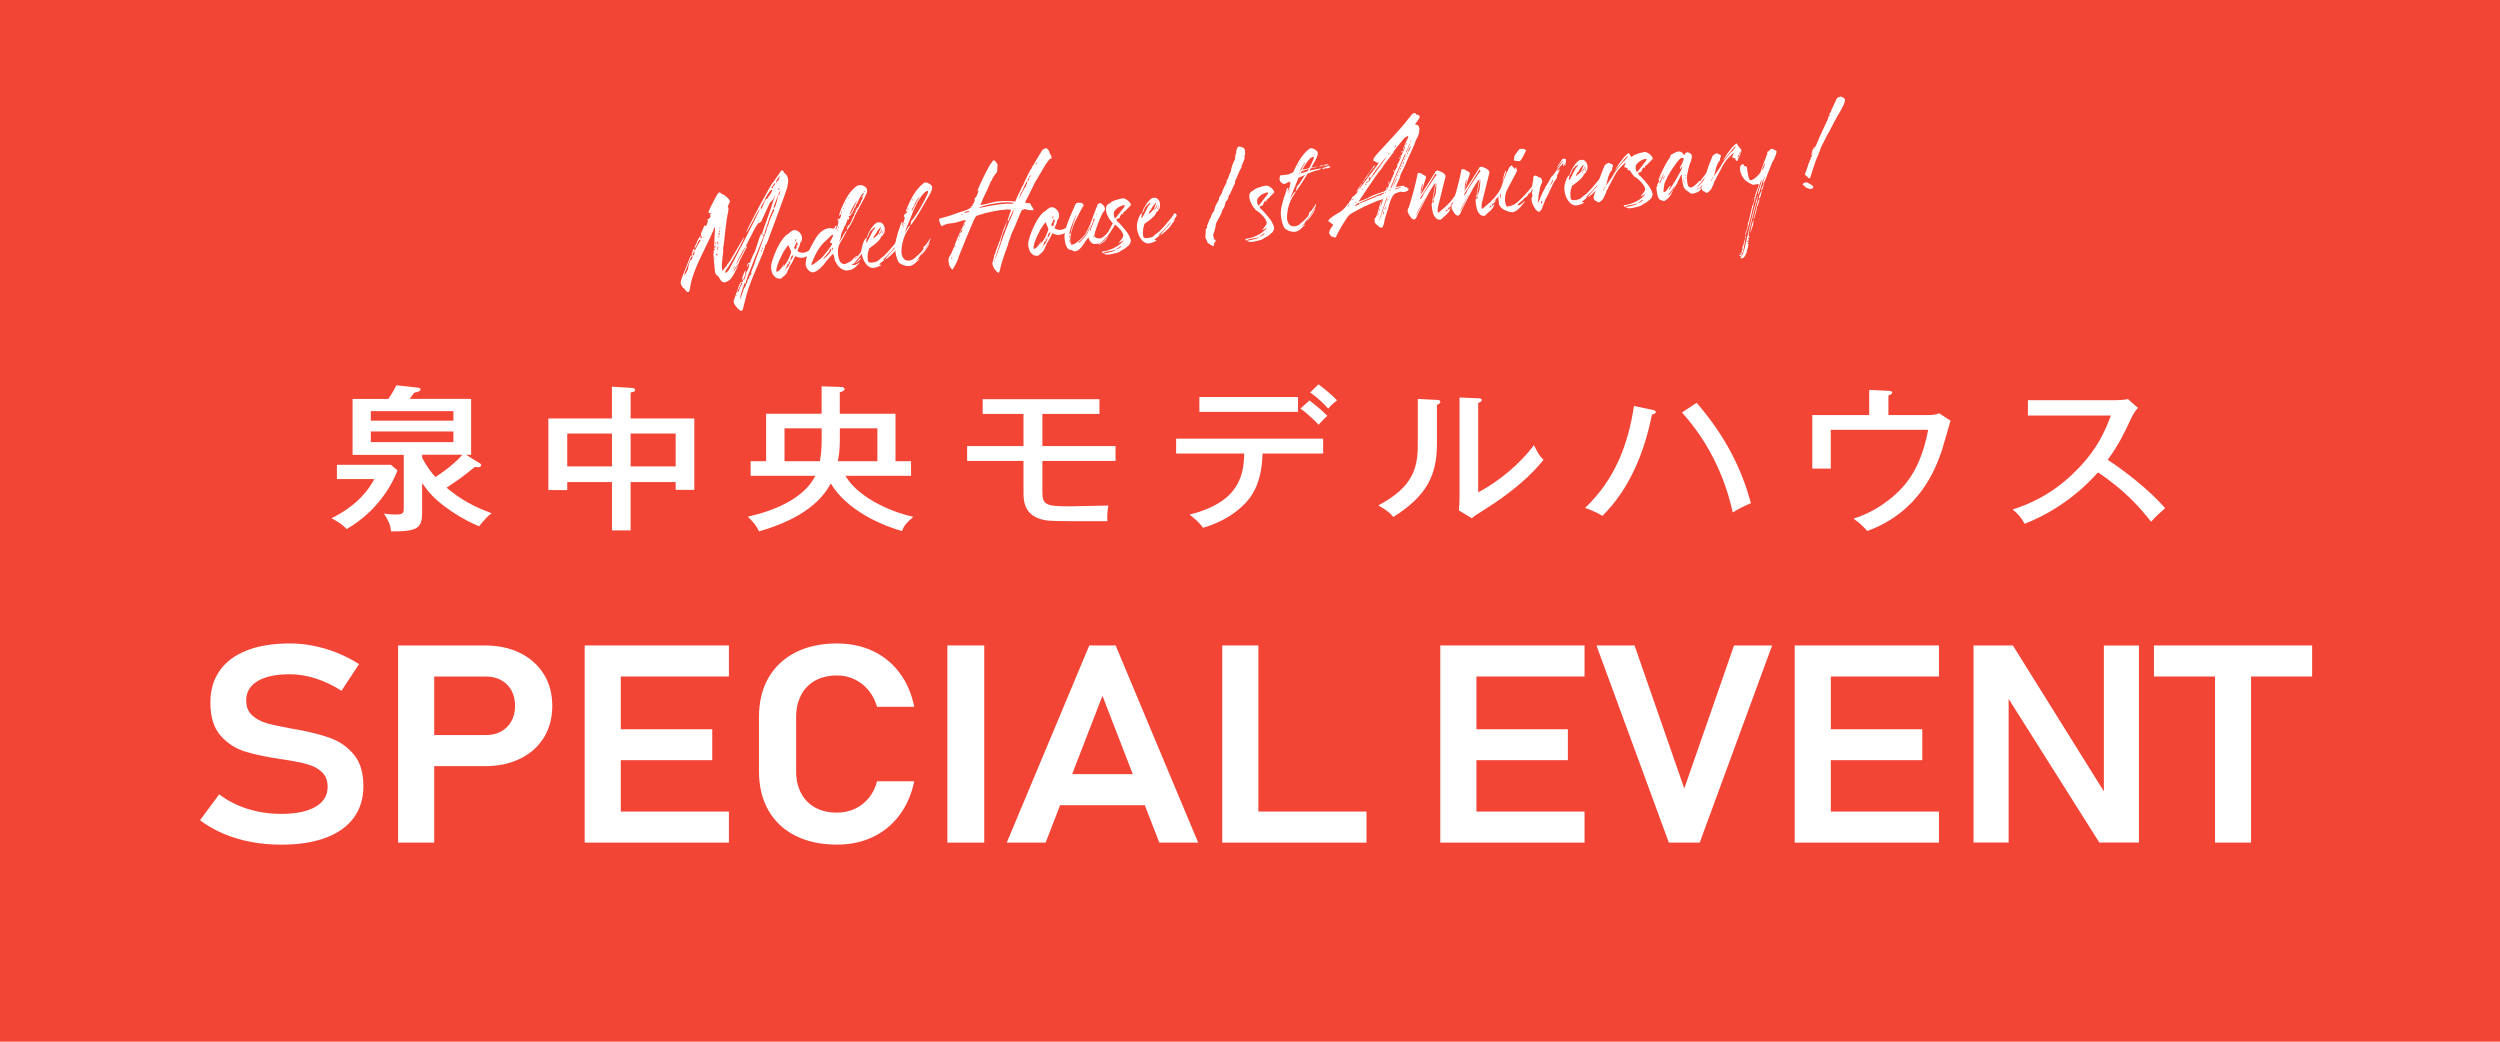 <?xml version="1.0" encoding="UTF-8"?>
<svg xmlns="http://www.w3.org/2000/svg" id="_レイヤー_2" data-name="レイヤー 2" viewBox="0 0 600 250">
  <defs>
    <style>
      .cls-1 {
        fill: #f24535;
      }

      .cls-2 {
        fill: #fff;
      }
    </style>
  </defs>
  <g id="_文字" data-name="文字">
    <g>
      <rect class="cls-1" width="600" height="250"></rect>
      <g>
        <g>
          <path class="cls-2" d="M60.18,202.05c-2.33-.44-4.52-1.1-6.57-1.97-2.04-.87-3.91-1.94-5.61-3.22l4.61-6.22c2.03,1.54,4.31,2.71,6.84,3.5,2.53.79,5.21,1.19,8.04,1.19,3.53,0,6.27-.56,8.22-1.69s2.92-2.72,2.92-4.78v-.03c0-1.45-.44-2.61-1.31-3.47-.87-.86-2.01-1.49-3.41-1.89-1.4-.4-3.21-.78-5.41-1.12-.07-.02-.14-.03-.22-.03s-.14-.01-.22-.03l-.65-.1c-3.53-.52-6.44-1.14-8.71-1.86-2.27-.72-4.21-2-5.81-3.84s-2.4-4.46-2.4-7.84v-.03c0-2.99.75-5.55,2.25-7.68,1.5-2.13,3.68-3.74,6.53-4.85s6.29-1.66,10.31-1.66c1.89,0,3.78.19,5.68.57,1.9.38,3.76.93,5.59,1.66,1.83.73,3.6,1.63,5.32,2.72l-4.21,6.41c-2.03-1.3-4.1-2.29-6.21-2.96s-4.16-1.01-6.17-1.01c-3.34,0-5.92.55-7.75,1.64-1.83,1.1-2.74,2.64-2.74,4.64v.03c0,1.5.47,2.68,1.42,3.55.94.87,2.12,1.5,3.54,1.9,1.42.4,3.39.83,5.93,1.29.1.02.19.04.27.05.08.01.17.03.27.05.12.02.25.04.4.06.15.02.28.04.4.07,3.27.59,5.99,1.29,8.18,2.12,2.19.83,4.02,2.15,5.5,3.97,1.48,1.82,2.21,4.31,2.21,7.45v.06c0,2.95-.78,5.48-2.32,7.58s-3.8,3.7-6.75,4.8-6.51,1.64-10.67,1.64c-2.54,0-4.98-.22-7.31-.67Z"></path>
          <path class="cls-2" d="M95.54,154.91h8.67v47.32h-8.67v-47.32ZM99.71,176.42h16.87c1.4,0,2.63-.29,3.68-.86,1.05-.57,1.88-1.39,2.47-2.46.59-1.06.89-2.29.89-3.68s-.29-2.65-.87-3.71c-.58-1.06-1.4-1.89-2.47-2.47s-2.3-.88-3.7-.88h-16.87v-7.45h16.62c3.22,0,6.05.6,8.49,1.81,2.44,1.2,4.34,2.9,5.7,5.09s2.03,4.73,2.03,7.62-.68,5.42-2.03,7.6c-1.35,2.18-3.25,3.87-5.7,5.06-2.44,1.19-5.27,1.79-8.49,1.79h-16.62v-7.45Z"></path>
          <path class="cls-2" d="M140.32,154.91h8.67v47.32h-8.67v-47.32ZM143.91,154.91h31.03v7.45h-31.03v-7.45ZM143.91,175.02h27.03v7.42h-27.03v-7.42ZM143.91,194.78h31.03v7.45h-31.03v-7.45Z"></path>
          <path class="cls-2" d="M190.92,200.59c-2.82-1.42-4.98-3.45-6.5-6.1-1.51-2.65-2.27-5.78-2.27-9.41v-12.98c0-3.62.76-6.76,2.27-9.4,1.51-2.65,3.68-4.69,6.5-6.12,2.82-1.43,6.14-2.15,9.96-2.15,3.17,0,6.04.61,8.62,1.82,2.58,1.22,4.72,2.97,6.42,5.26,1.71,2.29,2.87,5,3.5,8.12h-8.93c-.44-1.52-1.12-2.85-2.07-3.99-.94-1.14-2.06-2.01-3.36-2.62-1.29-.61-2.69-.91-4.19-.91-2.01,0-3.74.41-5.21,1.22s-2.59,1.97-3.39,3.47c-.8,1.5-1.2,3.27-1.2,5.3v12.98c0,2.04.4,3.81,1.2,5.3.8,1.5,1.93,2.65,3.39,3.45,1.46.8,3.2,1.2,5.21,1.2,1.52,0,2.93-.29,4.23-.88,1.29-.59,2.41-1.44,3.36-2.57s1.62-2.48,2.03-4.07h8.93c-.65,3.12-1.83,5.83-3.54,8.12-1.71,2.29-3.85,4.04-6.42,5.26s-5.44,1.82-8.58,1.82c-3.82,0-7.14-.71-9.96-2.13Z"></path>
          <path class="cls-2" d="M236.22,202.23h-8.85v-47.32h8.85v47.32Z"></path>
          <path class="cls-2" d="M261.44,154.91h6.31l19.81,47.32h-9.33l-13.64-35.24-13.64,35.24h-9.33l19.81-47.32ZM250.96,185.79h27.76v7.45h-27.76v-7.45Z"></path>
          <path class="cls-2" d="M293.34,154.91h8.67v47.32h-8.67v-47.32ZM297.41,194.78h30.55v7.45h-30.55v-7.45Z"></path>
          <path class="cls-2" d="M345.67,154.91h8.67v47.32h-8.67v-47.32ZM349.26,154.91h31.03v7.45h-31.03v-7.45ZM349.26,175.02h27.03v7.42h-27.03v-7.42ZM349.26,194.78h31.03v7.45h-31.03v-7.45Z"></path>
          <path class="cls-2" d="M383.15,154.91h9.14l11.94,34.33,11.94-34.33h9.14l-17.38,47.32h-7.4l-17.38-47.32Z"></path>
          <path class="cls-2" d="M430.73,154.91h8.67v47.32h-8.67v-47.32ZM434.32,154.91h31.03v7.45h-31.03v-7.45ZM434.32,175.02h27.03v7.42h-27.03v-7.42ZM434.32,194.78h31.03v7.45h-31.03v-7.45Z"></path>
          <path class="cls-2" d="M473.66,154.91h9.43l22.71,36.42-.87.85v-37.26h8.42v47.29h-9.51l-22.64-35.86.87-.85v36.71h-8.42v-47.29Z"></path>
          <path class="cls-2" d="M516.95,154.91h37.96v7.45h-37.96v-7.45ZM531.61,158.78h8.64v43.44h-8.64v-43.44Z"></path>
        </g>
        <g>
          <path class="cls-2" d="M93.81,111.56l1.59,1.32c-.84,2.29-4.11,9.43-12.19,14.09-1.01-1.01-1.89-1.69-3.65-2.59,2.39-1.2,7.38-3.91,10.27-9.4h-8.97v-3.42h12.95ZM115.02,111.11c.13.08.46.26.46.53s-.29.49-.67.49c-.12,0-.75-.04-.84-.08-3.02,2.48-3.65,2.89-6.79,5,3.44,2.86,6.37,4.47,10.81,6.13-1,.75-1.38,1.17-3.02,3.12-1.34-.56-3.73-1.62-6.75-3.68-4.19-2.86-5.49-4.7-6.91-6.69v6.99c0,3.8-.96,4.66-7.46,4.62-.08-.86-.21-2.07-1.72-4.28,1.38.19,1.93.22,2.89.22,1.88,0,1.88-.49,1.88-1.58v-12.74h-12.28v-13.42h8.59c.96-1.43,1.38-2.22,1.93-3.27l5.07.56c.38.04.71.11.71.41,0,.45-.54.6-1.47.79-.13.11-.75,1.01-1.13,1.5h14.75v13.42h-1.21l3.14,1.95ZM89,100.96h19.82v-2.29h-19.82v2.29ZM108.82,103.55h-19.82v2.56h19.82v-2.56ZM101.32,109.15v.71c1.34,2.56,2.39,3.72,3.18,4.62,3.02-1.92,5.36-4.02,6.45-5.34h-9.64Z"></path>
          <path class="cls-2" d="M151.35,127.3h-4.48v-11.61h-10.73v1.92h-4.53v-17.18h15.25v-7.63l4.78.3c.17,0,.8.04.8.56,0,.34-.63.45-1.09.53v6.24h15.29v17.14h-4.48v-1.88h-10.81v11.61ZM146.87,104.04h-10.73v7.89h10.73v-7.89ZM151.35,111.93h10.81v-7.89h-10.81v7.89Z"></path>
          <path class="cls-2" d="M183.87,110.69v-11.39h13.32v-6.58l4.57.15c.42,0,.92.08.92.49,0,.45-.59.64-1.13.79v5.15h13.37v11.39h3.73v3.5h-15.75c3.39,5.86,12.61,9.13,16.3,9.85-1.68,1.47-2.18,1.99-2.72,3.42-4.23-1.2-12.99-4.62-17.1-11.43-3.35,6.43-11.02,9.73-17.22,11.5-.54-1.24-1.22-2.1-2.68-3.53,5.7-1.28,13.28-4.02,16.21-9.81h-15.54v-3.5h3.73ZM196.78,110.69c.42-2.29.42-4.13.42-5.86v-2.03h-8.92v7.89h8.51ZM210.57,110.69v-7.89h-9.01v2.03c0,1.84,0,3.42-.46,5.86h9.47Z"></path>
          <path class="cls-2" d="M250.17,107.05h17.56v3.57h-17.56v7.48c0,3.16,1.05,3.42,6.7,3.42,1.13,0,6.08-.11,9.13-.19-.21,1.09-.34,2.67-.21,3.76-13.32.04-14-.08-15.04-.26-5.11-.98-5.11-4.74-5.11-6.84v-7.37h-13.53v-3.57h13.53v-7.71h-9.8v-3.53h28.03v3.53h-13.7v7.71Z"></path>
          <path class="cls-2" d="M282.27,108.85v-3.57h35.28v3.57h-14.54c-.17,6.99-2.51,10.45-4.73,12.51-1.34,1.28-4.23,3.76-9.55,5.3-.5-.68-1.34-1.73-3.23-3.16,12.15-3.04,12.99-9.7,13.11-14.66h-16.34ZM311.52,95.28v3.57h-23.67v-3.57h23.67ZM314.29,96.11c.75.6,2.98,2.33,4.27,3.68-.67.6-1.05.98-2.1,2.14-.5-.53-2.14-2.29-4.36-3.87l2.18-1.95ZM316.42,92.24c1.42,1.01,3.14,2.48,4.48,3.83-.88.68-1.26,1.01-2.14,1.99-.96-1.13-2.56-2.63-4.32-3.87l1.97-1.95Z"></path>
          <path class="cls-2" d="M344.71,95.96c.42.04.96.04.96.49,0,.38-.46.6-.8.71v9.25c0,7.59-2.39,12.59-10.47,17.66-.84-.98-1.42-1.5-3.6-2.78,8.34-4.4,9.47-9.02,9.47-14.54v-11.01l4.44.23ZM354.77,95.58c.46.04.84.04.84.45,0,.34-.42.49-.84.68v21.46c5.2-2.74,10.22-7.1,13.37-11.31,1.13,2.18,1.26,2.41,2.3,3.5-4.9,6.13-11.86,10.49-14.83,12.37-1.42.9-1.59.98-2.35,1.65l-3.14-1.88c.08-.75.17-1.88.17-2.93v-24.17l4.48.19Z"></path>
          <path class="cls-2" d="M396.59,98.37c.54.11.8.23.8.53,0,.15-.12.45-.92.6-1.8,8.98-5.32,17.81-11.9,24.32-1.3-.9-3.6-1.73-4.15-1.92,7.12-6.76,10.35-15.18,11.73-24.47l4.44.94ZM407.19,96.67c7.42,8.57,11.02,16.65,13.03,24.09-1.38.56-3.1,1.43-4.36,2.22-.75-3.31-3.27-14.17-12.19-23.98l3.52-2.33Z"></path>
          <path class="cls-2" d="M462.39,99.61c1.3,0,1.89,0,3.02-.41l2.72,1.77c-.38,1.24-1.89,6.62-2.26,7.67-1.38,3.8-5.11,14.21-17.72,18.79-1.26-1.39-1.97-1.99-3.31-2.97,4.9-1.47,9.85-4.92,12.78-8.72,2.35-3.04,4.06-6.95,5.15-12.59h-23.38v9.32h-4.44v-12.85h13.66v-6.05l4.61.23c.75.04.92.19.92.41,0,.38-.63.6-.92.71v4.7h9.18Z"></path>
          <path class="cls-2" d="M486.7,99.72v-3.68h21.16c.67,0,2.18-.08,2.85-.26l2.39,2.11c-.71.79-1.13,1.5-1.59,2.44-1.8,3.87-2.97,6.28-5.66,10.03,3.56,2.29,9.72,6.95,13.79,11.58-1.76,1.58-1.97,1.73-3.39,3.27-2.3-2.93-5.91-7.29-12.74-11.84-6.2,6.99-13.32,10.71-17.6,12.33-.92-1.58-1.47-2.29-2.89-3.42,6.62-2.14,11.56-5.37,16.26-10.37,4.06-4.36,5.82-8.16,7.33-12.18h-19.9Z"></path>
        </g>
      </g>
      <g>
        <path class="cls-2" d="M176.06,72.33c0-.07-.01-.14.05-.21l1.05-3.01c.46-1.08.5-1.43.77-1.46l.28-.02c.07,0,.13-.08.12-.22-.01-.14-.1-.34-.25-.46-.02-.21.66-2,.79-2.01.07,0,.08.06.08.13-.05.21-.11.29-.11.29,0,.1.08.08.09.2.03.34-.5,1.43-.57,1.44h.07s.03.34.03.34c.07,0,.7-1.52.67-1.86l-.08-.13.06-.07c.21-.02.77-1.46.74-1.8l-.08-.13c-.16.01-.42.73-.56.74,0-.07.04-.35.28-.79.05-.21.26-.23.39-.24h.14c-.02-.2.88-2.36,1.15-2.68l.98-3s.45-1.22.52-1.23c.21-.02.51.23.61.57,0,0-4.35,10.45-4.29,11.14.01.14.09.27.16.26.21-.02.24-1.2.45-1.22h.14c.14-.02-.04-.43.16-.58.24-.37.5-.67.48-.81h-.14c-.02-.19,1.03-2.51,1-2.78l2.85-7.82s-.07,0-.08-.06c.21-.54.53-1.04.5-1.36.11-.36.62-1.58.91-2.23.12-.15.42-.8.39-1.08q0-.07-.08-.06c-.34.03-1.4,3.04-1.38,3.18l-.88,2.65.02.28c0,.07.01.14-.06.14-.23-.03-.54-.21-.55-.32l2.19-6.22c.04-.28.94-2.72.91-3,0,0-.29.58-.4.94-.04.28-.7.69-.82.91l-2.04,4.42c-.06.14-.12.22-.19.22h-.14c-.06.17-.12.23-.12.23l-.14-.06c-.28.02-1.35,1.99-1.64,2.65-.12.22-1.55,2.91-1.53,3.12.07,0,.32-.31.39-.31,0,.07-.23.58-1.12,2.25-.18.29-1.01,1.89-.99,2.17s-1.09,2.53-1.65,3.27c-.37.59-1.16,1.07-1.64,1.12-1.12.1-1.16-1.29-1.81-1.64-.29-.11-.38-.31-.57-.99l-.36-4.06c.13-.08-.02-1.04.18-1.06h.07c.09-.01.13-.12.11-.36l-.2.09q-.07,0-.07-.06c0-.07.05-.21.25-.3.14-.01.19-.16.18-.29,0,0-.01-.14-.08-.13s-.12.22-.19.23q-.07,0-.08-.13l.23-4.39q0-.07-.07-.06c-.07,0-.13.08-.24.44-1.48,3.67-4.86,9.32-5.55,13.27-.27,1.62-.33,1.76-.54,1.78-.58.05-.91-.89-1.05-.88-.12.01-.76-.75-.8-1.25-.06-.69.53-1.85,2.34-6.46.06-.07.13-.15.2-.16l.21.05-.09-.2c-.04-.41.35-1.49.56-1.51.07,0,.08.06.08.06,0,.07.01.14-.05.21,0,.07.01.14.08.13.14-.01.26-.16.26-.23-.02-.28.96-1.75,1.08-1.97l.11-.29c0-.07-.07-.06-.28-.04-.14.01-.94,1.96-1.07,1.97-.07,0-.07-.06-.07-.06-.03-.31.19-.61.51-1.23-.03-.36.83-1.74,1.09-1.76l-.08-.06v-.14c-.02-.14.02-.42.2-.71.47-1.01.5-1.43.71-1.45l.29.11c.14-.01.46-1.08.44-1.36l-.08-.13c-.01-.14.06-.14.13-.15.33-.03.7-.72.68-.89l-.13.08c-.07,0-.08-.06-.09-.2-.01-.14.31-.44.31-.44-.21.02-.62.05-.64-.15-.04-.48,1.22-2.68,1.87-3.98.31-.46.43-.8.76-.83.42.1.53.51.81.48.28-.02,1.63,1.17,1.67,1.59.02.26-.2.63-.57,1.44.12-.01.21.03.24.39.03.34-.11.3-.07.77-.43,1.43-.97,7.1-1.05,7.73.03.28-.09.5-.09.5-.07,0-.1.43-.06.84.07.83-.45,2.82-.27,4.75.02.21.02.28.1.34,0,0,.18-.29.25-.3.23-.51.89-.91.87-1.12v-.14c.45-.04,3.85-6.52,4.13-6.55.03.35-3.43,6.76-4.19,7.59-.25.3-.43.66-.41.87l.08.13c.21-.02.52-.39.71-.55.25-.3,7.54-14.35,7.51-14.76-.07,0-.38.45-.73,1.11-.24.44-2.31,4.51-2.51,4.53-.05-.62,6.15-12,6.36-12.02.14-.01.55-.81,1.3-1.78.68-.96.67-1.1.87-1.12.21-.02.36.11.44.31.01.14.25.46.47.58.38.31.56.85.61,1.4.03.28-.01.63-.06.91-.06.14-.15.64-.14.78,0,0,.03.34-4.74,13.06-.2.24-.21.78-.41.8-.19.02-.2.11-.18.29.04.41-.4.94-.43,1.43l-2.81,6.71c-.84,2.3-.91,2.3-1.68,5.36-.32,1.14-.37,2.05-.79,2.08-.48.04-1.8-1.51-1.86-2.2ZM165.15,64.48c-.05-.55.45-1.98.52-1.99h.05c.22,0,.52-.62.49-.88,0-.07-.01-.14-.08-.13-.21.02-.44.53-1.28,2.75-.46,1.08-.63,1.51-.62,1.65v.07c.33-.03.93-1.37.92-1.47ZM166.68,60.52c0-.07-.09-.27-.16-.26-.05,0-.12.08-.11.18l.07.17.02.21-.14-.06c-.1,0-.18.15-.16.31l.07.18s0,.07.08.06c.14-.01.38-.45.35-.79ZM168.48,56.77c0-.05-.11-.08-.25-.06-.12.01-.17.07-.16.17l.16.42c.05,0,.26-.42.25-.52ZM169.07,56.79c-.23.16-.41.25-.41.3l.2-.1s.05.03.06.1l.15-.29ZM171.56,61.62c-.07,0-.06.07-.05.21v.56c.07,0,.09-.3.05-.77ZM171.8,58.19c0-.08-.03-.14-.06-.13-.05,0-.09.3-.08.49,0,.09.03.14.06.13.05,0,.1-.3.08-.49ZM172.22,61.14c-.02-.21-.09-.27-.23-.26-.08,0-.13.05-.13.12l.09.24.17.09c.05,0,.08-.06.1-.18ZM172.4,59.32l-.08-.17c-.12,0-.22.85-.25,1.12.13-.31.35-.76.33-.95ZM172.39,58.4c-.02-.21-.09-.46-.18-.45-.07,0-.09.09-.08.21.02.21.13.47.21.47.05,0,.06-.11.05-.23ZM172.6,56.81s-.02-.21-.09-.2c-.09.15-.12.06-.14.24,0,.07.08.11.13.11.07,0,.1-.04.09-.15ZM172.73,56.12c-.01-.12-.09-.22-.21-.21-.05,0-.08.09-.07.2.01.14.08.29.11.29.1,0,.18-.15.17-.28ZM172.75,55.4l-.04-.08c-.1.06-.16.15-.15.24l.09.2c.09,0,.12-.22.11-.36ZM172.88,54.56c0-.05-.03-.08-.06-.08l-.13.24.02.21c.07,0,.19-.22.17-.36ZM176.34,63.83c-.07,0-.4.56-.39.7.12-.01.4-.56.39-.7ZM176.35,64.73c.43-.59.9-1.26.89-1.36-.26.02-1.28,1.64-1.26,1.81.07,0,.26-.16.38-.45ZM178.92,59.23c-.12,0-1.15,1.91-1.21,2.05-.72,1.31-1.01,1.89-1,2.03.14-.01,2.23-3.81,2.21-4.08ZM176.89,70.79c0-.05-.03-.08-.06-.08s-.08.08-.07.23l.02.17.11-.32ZM177.46,69.36c.11-.5.7-1.17.67-1.41,0-.07-.06-.1-.18-.09-.14.01-.2.05-.2.12l.1.3c-.26.02-.2.47-.48.81-.06.14-.41.8-.4.94,0,.05.04.08.08.08.1,0,.31-.24.42-.75ZM178.5,69.4c-.01-.12.6-.82.57-1.16-.13-.27-.06-.13-.29-.32-.07,0-.11.15-.29.65-.16.5-.91,2.3-.83,3.2l.02.05.81-2.42ZM183.87,47.75c.28-.02.41-.05.39-.31,0-.07,1.07-1.21,1.03-1.76l-.1-.13c-.43.04-1.67,2.16-1.63,2.51.01.14-1.04,1.55-1.01,1.93l.11.27c.1,0,1.08-2.49,1.22-2.5ZM182.87,59.99c0-.05-.04-.07-.06-.06-.07,0-.15.08-.14.22l.02.28c.07,0,.18-.29.17-.43ZM183.11,59.55s-.02-.21-.09-.2l-.13.29c0,.05.06.08.11.08.05,0,.12-.06.11-.17ZM185.51,45.04c-.02-.22,0-.35.11-.36.19-.02.46-.51.44-.68-.02-.07,0-.05-.08-.06-.19.02-.64.98-.83.99v.14s.28.13.28.13c.05,0,.08-.06.07-.16ZM186.68,47.12l-.02-.03c-.07,0-.13.08-.13.15,0,0,.02.28-.78,2.15l-.06.35c0,.07.05.14.1.13.33-.03.91-2.42.88-2.75ZM186.49,43.63l-.08-.06c0-.07.13-.15.33-.17.05,0,.15-.01.15-.05l-.04-.12c-.02-.26.3-.72.29-.84l-.04-.05c-.17.02-.89,1.12-.87,1.38l.06.07c.07,0,.2-.09.2-.16ZM187.05,45.25c0-.07-.03-.1-.06-.1-.09,0-.25.3-.24.42l.06.05c.14-.01.26-.23.25-.37ZM187.04,46.71c.12-.22.27-.86.26-1-.44.72-.21.35-.52,1.17l.04.05.22-.23Z"></path>
        <path class="cls-2" d="M186.95,66.85c-.42-.03-.63-.08-1.01-.46-.22-.19-.46-.51-.54-.65-.02-.26-.28-.79-.32-1.22-.02-.28-.05-.55.04-1.11.29-1.38,1.19-3.61,2.05-5.04.36-.61,1.29-1.92,1.76-2.1.47-.2.92-.98,1.71-1.05.83-.07,1.74.85,1.82,1.71.05.57.02.81-.18,1.06-.36.43-.26.56-.34.86-.23.51-.57,1.37-.57,1.37.45.38.94.47,1.43.43,1.03-.09,1.93-.93,1.93-.93.05,0,.2.05.21.26,0,.1-.01.25-.08.42-.21.71-1.41,1.38-2.44,1.47-.72.06-1.37-.36-1.49-.35-.14.01-.2.09-.25.3,0,0-.57,1.37-1.14,2.04-.05.06-.11.36-.22.64-.19.23-.36.59-.35.72-.11.36-.61.96-.94,1.12-.28.16-.39.52-.65.54-.14.01-.21-.05-.42-.03ZM188.04,63.56l.07-.06.07.05-.18.36c-.13.1-.16.17-.16.19l.04.03c1.34-1.3,1.98-3.51,1.98-3.51l.02-.14c-.01-.14-.1-.34-.23-.67-.35-.56-.29-.95-.43-.94-.21.02-.98,1.32-1.18,1.56-.06.14-.3.51-.47.94-.78,1.42-1.31,3.08-1.26,3.65.01.14.05.2.14.2.41-.04,1.05-.72,1.59-1.67ZM188.61,64.64h-.05c-.12,0-.22.09-.21.16l.02.05c.16-.01.2-.07.24-.21ZM189.68,62.8c0-.05-.04-.08-.11-.08-.07,0-.14.01-.13.15,0,.07.01.14-.06.14-.12.01-.1.46-.25.47l-.12-.02-.17.05.04.03c.03.31-.08.46-.27.89,0,.02.02.03.07.03.22-.02,1.03-1.32,1-1.67ZM189.32,62.7h-.11s-.07.15-.07.15c0,.03.04.05.09.04l.09-.2ZM190.25,61.76l.14-.43-.09-.23s-.06.07-.08.32l-.11-.02c-.21.02-.23.38-.43,1.04v.07c.08,0,.33-.24.57-.75ZM191.24,59.07c-.01-.14-.06-.1-.17-.16.26-.02.44-.13.42-.35,0-.05-.02-.08-.08-.1-.08-.06-.09-.2-.1-.34l.04-.13h-.05s-.12.14-.12.14c.01.15-.6,1.11-.58,1.33.01.17.27.36.34.35.12-.01.31-.6.3-.75ZM191.11,57.43s-.02-.05-.07-.04c-.12.01-.27.34-.25.46l.02.05c.14-.01.32-.34.31-.46ZM194.63,60.26c.06-.07.06-.14.06-.14,0-.07-.08-.06-.14-.06,0,0-.2.24-.2.28h.09c.07,0,.14,0,.2-.08Z"></path>
        <path class="cls-2" d="M203.33,64.91c-1.34.12-2.54-1.39-2.65-1.85-.01-.14-.09-.27-.16-.26-.24.02-.34-1.85-.58-1.82-.21.02-.71.62-1.59,1.67-1.24,1.71-2.34,2.57-3.16,2.71-.83.07-1.75-.92-1.83-1.85-.02-.21.02-.56.11-1.05.15-1.4.86-2.85,2.25-5.2.78-1.39,2.08-2.41,3.25-2.51.52-.05.66.15,1.12.11.26-.02.36-.66.5-.67.07,0,.14-.01.21.05.02.26-.29.6-.28.72l.08.06c.31-.03.68-1.74.65-2.07h-.14c-.07.02-.08-.05-.08-.12-.01-.14-.02-.27.1-.42q0-.07.06-.08l.04.48c.57-.67.67-1.03.65-1.24-.01-.14-.08-.13-.15-.12-.09.11-.13.29-.32.31v-.09c-.05-.46,1.51-4.39,3.07-6.02,1.02-.99,1.08-1.07,1.77-1.2.62-.06.76,0,1.28.3.51.42.5.55.59.99.03.31-.14.72-.45,1.36-.87,1.57-.35.78-2.03,3.79-.9,1.61-.28.79-1.41,2.9-.85,1.33-.85,1.4-.85,1.4-.1,0-.14-.06-.14-.06-.01-.14.17-.43.16-.5,0-.07-.07-.06-.07-.06-.07,0-.14-.06-.14-.06q0-.07.06-.08l.28-.02c-.02-.21-.08-.15-.09-.27h.14c.41-.05,1.14-1.97,1.14-2.06-.01-.14.2-.14.31-.44.06-.14.05-.21.04-.28q0-.07-.08-.06c0-.07-.08-.06-.08-.06.4-.04.46-.33.42-.73q0-.07.06-.08c.21-.02.33-.17.33-.24l-.21.02s-.07,0-.07-.06c0,0,.06-.08.2-.09.14-.01.63-.75.61-.96,0-.07.06-.14.13-.15.13-.08.1-.43.63-1.44.12-.22.18-.36.17-.43q-.07,0-.13.15c-.13.08-.19.15-.26.16v-.07c-.02-.15.62-.83.61-.96-.52.05-.58.31-.84.77-.43.59-.81,1.81-1.01,1.9-.27.09-.03.49-.29.65-.33.24-.57,1.44-.77,1.46-.16.01-.19.64-.57.67-.21.02-.27.09-.26.16.01.14.14.06.16.19.01.15-.19.64-.29.65l-.16-.26c-.07,0,.04.48-.15.71-.13.08-.12.15-.12.22v.07c.01.07-.04.28-.23.51-.37.52-.11.29-.59,1.16-.75,1.67-.27.93-.64,2.21-.18.29-.23.58-.22.65.1,0,1.5-2.7,1.7-2.72q.07,0,.08.06c0,.07-.17.43-.95,1.82-1.04,1.62-1.26,2.2-1.1,4.06.2,1.44.75,2.16,1.64,2.08.32-.13,1.87-.81,1.84-1.13,0-.07.96-.92,1.1-.93,0,.07.01.14-.05.21-.13.08-.64.61-.63.68,0,0,0,.07.07.06v-.07c.33-.17,1.64-1.74,1.62-2.02-.02-.17.04-.49.32-.51.1,0,.13-.27.18-.33.12-.22.22-.4.18-.88l.06-.08.29.18c.1,0,.2-.09.19-.23.07,0,.21.05.23.19-.14.01-.33.17-.39.31.02,1.04-1.87,3.22-2.05,3.44-.19.23-.67,1.03-1.15,1.14l-.19.16c0,.07.21.05.62.01.79-.07,1.04-.58,1.27-.6,0,.07.01.14-.12.22-.39.31-1.04,1.55-2.76,1.7h-.09ZM197.18,61.9c.4-.33,2.56-3.18,2.55-3.33-.03-.17-.22-.33-.34-.3l-.15.07-.04-.05c-.05-.39.8-1.49.75-1.85,0-.07-.06-.1-.15-.09-.14.01-.67.48-1,.85-.34.43-1.57,1.14-2.75,3.28-.59,1.02-1.35,2.81-1.31,3.07l.06.05c.46-.06,2.16-1.53,2.37-1.68ZM198.91,60.99c.57-.6.6-1.09.6-1.09-.02-.28-.09-.27-.16-.26-.06.07-.3.51-.29.58.02.21-1,1.27-1.5,1.87l.12.02c.21-.17.32-.15,1.24-1.12ZM199.87,59.69v-.07c-.02-.1-.02-.17-.09-.2-.14.01-.11.32-.1.46l.08.17c.05,0,.12-.18.11-.36ZM201.14,54.9c-.1,0-.19.24-.18.36v.07c.08,0,.19-.29.18-.43ZM201.31,54.4h-.07c-.07.01-.13.09-.12.22,0,0,0,.07.07.06.07,0,.13-.15.11-.29ZM202.08,50.65c-.1,0-.31.46-.29.65.14-.01.3-.51.29-.65ZM202.46,50.02v-.07s-.06-.04-.06-.04c-.05,0-.12.04-.11.13l.06.12s.08-.06.11-.13ZM203.05,48.65s-.04-.03-.07-.03c-.05,0-.12.03-.12.08.04.12.02.17.07.17.05,0,.13-.08.12-.22ZM203.96,47.1c-.14.15-.49.5-.47.58h.04s.43-.58.43-.58ZM204.46,50.82c.12-.2-.01-.15.67-1.45.44-.87.65-1.34.64-1.38-1.68,2.41-1.42,2.61-1.69,2.93-.06.11-.17.4-.16.57.12-.01.4-.52.53-.67ZM206.5,61.9h.05s.02.22.02.22c-.24.28-1.07,1.07-1.27,1.09.78-.82,1.01-1.29,1.2-1.3ZM207.2,59.84c-.22.02-.34.07-.33.17q0,.07.08.06h.07c.12-.16.19-.16.19-.23ZM207.5,45.93c0-.05-.03-.08-.11-.11-.05,0-.06.08-.06.13.01.14.05.2.09.2.07-.04.09-.11.08-.22Z"></path>
        <path class="cls-2" d="M206.8,60.61c-.11-1.27.45-2.75.84-3.29.26-.23.32-.32.39-.33.02.22-.19.97-.18,1.15q0,.07.07.06c.33-.03,1.49-3,1.87-3.15.19-.16.25-.32.24-.44,0-.07-.08-.06-.08-.06-.14.01-.25.3-.39.31l-.08-.08c-.14.01-.09.34-.17.45l-.09-.08c-.17.02-.75.93-.83,1.41-.11.36-.24.42-.31.43-.01-.17,0-.35.11-.36l.05-.2c-.02-.27,1.43-2.99,2.49-3.08h.09s.07,0,.14.07c.06-.08.2-.09.27-.09.21.05.38.14.66.43.38.38.43.93.43.93.08.88-.1,1.24-.1,1.24-.3.36-.38.45-.49.74-.28.02-.12.04-.32.25-.21.99-2.82,2.68-2.82,2.68-.15.46-.1.63-.2.75-.11.13-.2,1.22-.15,1.77.06.65.12.98,1.02.9.52-.05,1.28-.25,1.47-.44.08-.09.93-.85,1-.85.33-.03,3.17-3.25,3.82-4.31.1-.27.16-.33.28-.36.21-.02.48.27.5.51.03.34-.86,1.07-1.14,1.49l.67-.67c0,.38-.12.39-.26.75v-.02c-.28.32-.43.49-.76,1.02-.26.42-2.03,2.11-2.4,2.14h-.05c0-.12,2.57-2.97,2.63-3.04-.12.01-.56.34-.7.56-.47.72-2.25,2.39-2.31,2.48l-.08.13.39-.07c0,.09-1.34.93-1.32,1.11,0,.03.23.05.53.14,0,.08-1.16.64-1.83.7-1.64.14-2.76-1.96-2.91-3.68ZM210.97,55.76v-.09c.29-.55.44-.96.43-1.08l-.06-.08c-.57.66-.9,1.05-.9,1.17l-.25.46c-.1.1-.56.5-.58,1.08.33-.24,1.35-1.02,1.36-1.46ZM211.37,55.83c.26-.2.31-.76.3-.96l-.2.54c-.18.33-.53.64-.59.75h.04c.1,0,.39-.32.46-.32ZM211.2,56.28l-.04-.07-.16.12.11.06c.05.01.08-.06.09-.11ZM211.87,55.96c-.02-.26.16-.54.13-.85l-.07-.06.02.07c.02.24-.22.8-.28.93,0,0,.21-.02.2-.09ZM213.94,59.85s-.97,1.06-.96,1.13l.96-1.13ZM215.27,58.22l-.2.28c.1-.08.11-.1.2-.28Z"></path>
        <path class="cls-2" d="M216.62,63.55c-.58-.24-.93-.51-1.04-.78-.41-.85-.65-1.82-.75-2.92-.11-1.21.3-3.1,1.23-5.66.11-.34.18-.54.19-.61.01-.07.04-.13.09-.18.05-.06.1-.08.19-.07.05.03.09.06.1.11.01.14-.03.26-.1.39-.08.13-.12.2-.12.25.02.03.04.07.08.06.12-.01.25-.33.42-.96.17-.62.24-.99.23-1.11-.14.01-.21,0-.21-.02-.02-.26.01-.43.12-.55.1-.1.22-.21.39-.33.24-.18.36-.31.35-.41l-.08-.13s-.1.06-.16.14c-.07.06-.11.1-.17.1-.01-.14.14-.57.44-1.29.89-2.09,1.81-3.63,2.78-4.62.08-.06.14-.13.19-.22.64-.61,1.03-.92,1.17-.94.38-.03.79.09,1.21.38.35.21.53.47.55.78.03.33-.13.84-.49,1.57-1.98,3.49-3.37,5.8-4.18,6.9l-.43.59h-.07c-.01-.15,0-.34.07-.54.05-.21.09-.37.11-.51.34-.31.83-.98,1.49-2.01.65-1.03,1.24-2.07,1.77-3.11.53-1.04.79-1.69.77-1.91,0-.05-.02-.07-.04-.08-.04-.01-.05-.03-.07-.04-.34.03-.72.29-1.11.76-.8.96-1.47,2.04-2,3.27-.22.49-.33.74-.35.79-.01.05-.25.65-.71,1.8-.87,2.07-1.31,3.21-1.3,3.38.08-.09.14-.2.18-.29.48-.88.84-1.32,1.06-1.34l.07.03c-.01.05-.06.11-.14.2-.08.09-.18.28-.35.57-1.06,1.57-1.61,3.39-1.66,5.49.13,1.46.75,2.16,1.85,2.06.6-.05,1.08-.3,1.46-.75.05-.06.08-.08.13-.08l.64-.58c.82-.77,1.21-1.25,1.19-1.48-.02-.22.04-.39.16-.52.13-.13.21-.19.26-.2.05,0,.13-.1.25-.27.12-.17.26-.37.43-.59.17-.24.35-.53.56-.9l.07.18-.07.04c.02.28-.47,1.17-1.46,2.7-.3.39-.67.88-1.16,1.46v.07s.17-.13.17-.13c-.39.52-.73.92-1.04,1.19.08-.06.18-.12.29-.2.12-.08.21-.16.33-.24.12-.08.18-.12.23-.12.04.01.07.03.08.06-.26.21-.44.37-.51.46-.77.76-1.37,1.16-1.84,1.2-.6.05-1.18-.05-1.76-.29ZM216.82,54.41c.01-.05.04-.11.09-.18.04-.07.06-.13.05-.18-.05,0-.08.02-.1.08-.01.05-.04.09-.09.15-.05.06-.06.13-.05.21.05,0,.08-.03.1-.08ZM217.07,53.76c.05-.06.06-.13.05-.21-.14.01-.2.09-.19.23l.11.03.03-.04ZM217.85,50.36c.14-.22.21-.42.19-.57-.05,0-.08.06-.12.15-.04.09-.07.2-.11.29-.04.09-.05.16-.05.21l.02.05.08-.13ZM218.87,50.61c.09-.11.26-.42.51-.95l.5-1.02.81-1.39c-.07,0-.15.06-.23.16-.66.96-.98,1.51-.97,1.63,0,.12-.06.32-.23.56-.31.37-.46.72-.43,1.03v.09s.03-.11.03-.11ZM219.05,47.89l-.08-.06c-.09,0-.13.06-.13.15l.08.13c.05,0,.08-.08.12-.22ZM219.39,62.93l-.33.03c-.09,0-.14.03-.13.08l.21-.02c.07,0,.15-.03.25-.09ZM219.95,46.35l-.44.53v.07s.44-.59.44-.59ZM223.08,58.15c.03.34-.33,1.02-1.07,2.04-.39.52-.77.95-1.17,1.3,1.07-1.4,1.81-2.5,2.24-3.34ZM223.06,45.31l-.08-.13c-.04.11-.05.21-.04.32h.07s.03-.06.05-.18Z"></path>
        <path class="cls-2" d="M238.15,63.27c.06-.49.5-1.42.44-2.05l.06-.14.08.06s.07,0,.06-.14c-.02-.26,1.11-3.15,1.11-3.15h.07s-.01-.14-.01-.14c1.07-3.25.46-1.67,1.74-4.67.02.22-.48,1.64-.48,1.64-.1,0-.12.22-.09.56l-.08-.13c-.14.01-.88,2.58-.88,2.58.02.28-.09.56-.15.64l-1.09,3.36-.09.49.06-.08c2.19-5.99.91-2.91,3.13-8.54.8-1.75,1.28-2.79,1.24-3.24-.07,0-1.23,2.61-1.23,2.61l-.12.22-.09-.27c.64-2.12.54-1.59.83-2.43-.02-.19-.68-.22-1.63-.13-1.36.12-4.06.62-5.51,1.11-.76.26-1.3.25-1.58.97-.18.36-.36.66-.35.73-2.46,5.72-2.24,5.44-3.54,8.58.04.39-1.28,2.96-1.47,2.98-.07,0-.15-.12-.22-.19-.39-.45-.56-.85-.57-.99-.04-.4-.11-.41-.14-.75-.09-1,.32-1.3.66-1.93.16-.5.29-.65.63-1.45.25-.46-.06-.46,2.18-5.19l.28-.72c.17-.41.47-.18.44-.53-.26.02-.12,0-.36-.11-.76.07-1.59.63-3.4.79-.95.08-1.38.31-2.09.67-.55-.89-.38-.8-.63-1.61-.04-.41.73-.17,4.17-1.48,2.29-.76,2.94-.85,3.42-1.41.05-.21.18-.36.25-.37l.07.06c.12-.01.2-.12.18-.36l-.13.08c.48-.7.37-.31.6-1.09-.04-.41.01-.63.08-.63.12-.01.1-.04.32-.31l.63-1.51c-.29.18-.15.1-.39.31.07-.77,3.01-6.72,3.35-6.82.33-.39.21-.52.56-.67.21-.02.43.17.76.7.15.13.16.26.18.47-.05,1.18-.13,1.68-.13,1.68-.14.01-1.12,1.49-1.17,1.7.03.34-.31.39-.3.51-1.1,2.51-.54,1.4-1.86,4.05-.21.56-.18.28-.27.86-.14.01-.36.59-.35.73,1.71-.15,2.63-.72,4.37-.87,2.17-.19,3.96.06,3.96.06.82-1.95.37-.88,1.34-2.9.15-.5.19-.38.54-1.02.61-1.55,1.61-3.35,1.75-3.7.07,0,.26-.23.37-.59l2.42-4.03c.2-.35.54-.39.92-.57.36-.03.9.72.93,1.17l.43.86c-.03.42-.02.56-.09.56l-.21-.05c-.21.02-.38.45-1,1.2l-2.78,4.69c-.53,1.31-.62,1.08-1.17,2.46,0,0-1.07,1.97-1.06,2.11,0,0,.16.19.29.18,0,0,.76,0,.91.06.17.28.15.33.26.6.14.06.56.85.58,1.06-1.41-.08-.79.07-2.18-.29-.26.02-.23.13-.33.24-.12.01-.04-.03-.15-.12-.21.02-.61.96-1.8,3.91-.29.65-.57,1.37-.7,1.52,0,0-.12.22-.72,2.01-.11.29-.28.72-.26.93-1.09,2.94-1.58,4.32-2.01,6.29-.04.28-.16.5-.37.52-.38-.21-1.28-1.15-1.37-2.17ZM228.57,61.75l-.14-.06-.15.45.05.05.24-.44ZM229.32,59.18c-.01-.14-.02-.21-.09-.2l-.12.22c.01.12.03.17.07.17l.14-.19ZM230.01,57.66l.06-.14-.1-.15s-.08.08-.11.17l.05.15.1-.03ZM230.49,56.19c-.05,0-.15.12-.23.33l-.19.61c.37-.57.2-.28.42-.94ZM230.97,55.16l-.05-.03c-.16.01-.22.29-.43.77v.07c.25-.02.5-.63.49-.81ZM231.12,51.4l-.33-.07-.14.25.47-.18ZM231.17,54.66l-.04-.13c-.11.11-.12.03-.14.2,0,.05.04.08.06.08.07,0,.13-.08.12-.15ZM231.65,53.42c-.31.46-.47.74-.46.89l.06.05c.33-.62.2-.31.4-.94ZM232.68,50.73l-.25-.07c-.36.03-1,.25-.99.35,0,.07.04.1.16.09.8-.21,1.09-.25,1.08-.37ZM233.18,49.71l-.06-.03c-.07,0-.13.08-.12.15,0,.07.01.14.08.13l.1-.25ZM241.26,48.9h1.56c.29-.03.5-.08.49-.13-.01-.14-1.45-.29-2.36-.21-3.67.33-5.77,1.09-5.94,1.29l-.1.08c2.56-.5,3.94-.82,6.35-1.03ZM238.76,62.35c-.22.28-.11.13-.22.49l.04.05.18-.54ZM244.4,47.83l-.21.52c.07,0,.21-.52.21-.52ZM246.22,44.7c.05-.39.21-.54.34-.86l-.08-.3c-.12.01-.55.99-1.43,2.8-.07,0-.14.01-.12.15l-.43,1.43s1.24-2.85,1.73-3.21ZM247.03,42.89l-.12-.18c-.26.34-.14.17-.29.6l.12.16c.12-.22.17-.43.3-.58ZM247.45,42.09c-.42.12-.3-.03-.44.35l.14.16.3-.51ZM248.97,38.92c-.26.16-.43.25-.41.47,0,.05.04.1.11.11l.3-.58Z"></path>
        <path class="cls-2" d="M248.66,61.37c-.42-.03-.63-.08-1.01-.46-.22-.19-.46-.51-.54-.65-.02-.26-.28-.79-.32-1.22-.02-.28-.05-.55.04-1.11.29-1.38,1.19-3.61,2.05-5.04.36-.61,1.29-1.92,1.76-2.1.47-.2.92-.98,1.71-1.05.83-.07,1.74.85,1.82,1.71.05.57.02.81-.18,1.06-.36.43-.26.56-.34.86-.23.51-.57,1.37-.57,1.37.45.38.94.47,1.43.43,1.03-.09,1.93-.94,1.93-.94.05,0,.2.05.21.26,0,.1-.01.24-.08.42-.22.71-1.41,1.37-2.44,1.47-.72.06-1.37-.36-1.49-.35-.14.01-.2.09-.25.3,0,0-.57,1.37-1.14,2.04-.05.06-.11.36-.22.64-.19.23-.37.59-.35.72-.11.36-.61.96-.94,1.12-.28.16-.39.52-.65.54-.14.01-.21-.05-.42-.03ZM249.76,58.08l.07-.06.07.05-.17.36c-.13.1-.16.17-.16.19l.04.03c1.34-1.3,1.98-3.51,1.98-3.51l.02-.14c-.01-.14-.1-.34-.23-.67-.34-.56-.29-.95-.43-.94-.21.02-.98,1.32-1.18,1.56-.06.14-.3.51-.47.94-.78,1.42-1.3,3.08-1.25,3.65.01.14.05.2.14.2.41-.04,1.05-.72,1.59-1.67ZM250.32,59.16h-.05c-.12,0-.22.09-.21.16l.02.05c.16-.01.2-.07.24-.21ZM251.39,57.32c0-.05-.04-.08-.11-.08-.07,0-.14.01-.13.15,0,.07.01.14-.06.14-.12.01-.1.46-.25.47l-.12-.02-.17.05.04.03c.03.31-.08.46-.27.89,0,.02.02.03.07.03.22-.02,1.03-1.32,1-1.67ZM251.04,57.22h-.1s-.07.16-.07.16c0,.03.04.05.09.04l.09-.2ZM251.96,56.28l.14-.43-.09-.23s-.06.07-.08.32l-.11-.03c-.21.02-.23.38-.43,1.04v.07c.08,0,.33-.24.56-.74ZM252.95,53.59c-.01-.14-.06-.1-.17-.16.26-.02.44-.13.42-.35,0-.05-.02-.08-.08-.1-.08-.06-.09-.2-.1-.34l.04-.12h-.05s-.12.14-.12.14c.01.15-.59,1.11-.58,1.33.02.17.27.36.34.35.12-.01.31-.6.3-.75ZM252.83,51.96s-.02-.05-.07-.04c-.12.01-.27.34-.25.46l.02.05c.14-.01.32-.34.31-.46ZM256.34,54.78c.06-.07.06-.14.06-.14,0-.07-.08-.06-.15-.06,0,0-.2.24-.2.28h.09c.07,0,.14,0,.2-.08Z"></path>
        <path class="cls-2" d="M257.49,60.17c-.15-.12-.29-.18-.43-.17-.14.01-.35-.06-.65-.22-.51-.46-.82-1.37-.93-2.7-.12-1.34.68-3.84,2.39-7.5l.17-.43c.16-.31.39-.47.7-.5.84-.07,1.28.16,1.33.73-.08.09-.17.22-.28.37-.09.13-.69,1.26-1.75,3.35-.85,1.93-1.23,3.51-1.17,4.76.05.6.17.89.35.87.5-.04,1.09-.38,1.75-.99.66-.61,1.11-1.05,1.31-1.3.57-.83,1.12-1.99,1.67-3.45.55-1.45.83-2.24.87-2.33.04-.09.1-.23.17-.43.07-.2.13-.33.14-.39.01-.07.06-.14.12-.22.06-.08.09-.16.08-.25.02-.37.3-.58.85-.63.65.45.98.88,1.02,1.3.02.22-.05.44-.22.64-.47.41-1.2,2.1-2.19,5.05l-.14.78c.04.5.5.74,1.38.71.32-.08.72-.32,1.22-.77.5-.44.87-.96,1.14-1.59.52-1.02.85-1.6,1.02-1.76,0-.09.04-.14.13-.15.02.05.08.08.13.13.06.05.1.11.1.2,0,.09-.04.16-.12.22l.08.06c-.03.23-.45.98-1.29,2.23-.84,1.25-1.72,2.15-2.64,2.7h-.45c-.14.02-.26.05-.38.07-.83.07-1.41-.45-1.74-1.58-.38.4-.77.95-1.17,1.63-.72,1.09-1.41,1.65-2.07,1.71-.19.02-.35-.04-.5-.16ZM256.7,57.5c-.08.09-.12.24-.1.39,0,.16.02.24.06.24h.07s-.02-.63-.02-.63ZM256.67,57.01c0-.1.03-.19.11-.29l-.08-.27s-.05.06-.07.13c-.01.05-.02.14-.03.26,0,.1-.01.24,0,.38.05-.06.06-.13.07-.21ZM256.92,56.09c.14-.79.42-1.75.82-2.87.4-1.11.61-1.72.6-1.81-1.16,2.55-1.73,4.18-1.69,4.87.07,0,.15-.07.26-.2ZM261.95,53.45c-.67,2.02-1.73,3.61-3.19,4.76l.28.04c1.52-1.32,2.48-2.93,2.91-4.81ZM261.77,55.15c0-.1.16-.55.47-1.31.33-.76.49-1.16.48-1.21,0-.03,0-.07-.04-.06-.02,0-.04-.01-.07-.03-.02-.02-.09-.03-.23-.01l-.07.14.14.06c.01.14-.14.55-.44,1.27-.3.7-.46,1.13-.44,1.27,0,.05.02.07.08.06.09,0,.13-.06.12-.18ZM262.54,56.39c-.04.09-.07.18-.08.25,0,.07-.02.12-.02.16.01.15.05.22.12.21l-.02-.62ZM263.21,51.43l-.07-.13c-.09.09-.14.17-.14.22h.14s.06-.09.06-.09ZM263.66,58.67c1.03-.49,1.87-1.24,2.45-2.27-.66,1.52-1.46,1.88-2.28,2.32l-.18-.05Z"></path>
        <path class="cls-2" d="M265.2,61.01l-.29-.18c1.57-.28,2.57-.56,2.77-.8q0-.07-.07-.06c-.66.23-.53.13-2.11.46-.41.11-.67.27-.67.27,0,.07-.06.15-.12.15-.1,0-.11-.41-.31-.39v-.07c1.7-.15,3.82-1.09,4.86-2.24.26-.23.38-.38.38-.45-.16.01-.87.56-1.13.59-.02-.19,1.03-1.08,1.09-1.76-.05-.55-.45-1.21-1.29-2.04-.53-.51-1.05-.88-1.12-.87-.17.02-1.47-1.5-1.71-2.9l-.05-.62c.01-.63.26-1,.79-1.25.2-.09.4-.24.52-.39.16-.19,1.84-.74,2.68-.86.84-.08,1.95,1.02,1.99,1.54.02.26-.33.38-.66.77-.72.86-1.22,1.15-1.22,1.15l.03.34c0,.07-.06.08-.06.08-.11-.09-.1-.2-.22-.19-.17.02-.56.73-.54.95,0,.07-.13.15-.26.16-.28.02-.6.26-.59.4,0,0,.22.1.24.33,0,.07.08.13.15.13.14-.01,1.84,1.92,2.32,2.64.49.79.75,1.39.79,1.87-.03.42-.21.78-.46,1.08-.38.38-1.29,1.09-1.5,1.1-.19.02-.21.05-.19.23l-.14-.06c-.07,0-.13.08-.19.16-.12.15-.73.41-1.48.55l-1.09.24c-.57.05-.74.05-1.11-.04ZM269.26,50.38c.73-.79.64-.96.67-1.1,0-.03-.04-.07-.08-.06-.29.03-1.3.2-2.25,1.24-.35.38-.29.77-.3,1.09.02.17.1.39.18.66.01.14.05.2.12.2.16-.01.52-.57,1.66-2.02ZM269.1,59.14c0-.05-.02-.08-.09-.08-.17.01-.67.49-.93.66-.14.01-.22.09-.21.16h.05c.24,0,1.18-.6,1.18-.74Z"></path>
        <path class="cls-2" d="M272.87,54.74c-.11-1.27.45-2.75.84-3.29.26-.23.32-.32.39-.33.02.22-.19.97-.18,1.14q0,.07.07.06c.33-.03,1.49-3,1.87-3.15.19-.16.25-.32.24-.44,0-.07-.08-.06-.08-.06-.14.01-.25.3-.39.31l-.08-.08c-.14.01-.09.34-.17.45l-.09-.08c-.17.02-.75.93-.83,1.41-.11.36-.24.42-.31.43-.01-.17,0-.35.11-.36l.05-.2c-.02-.27,1.43-2.99,2.49-3.08h.09s.07,0,.14.07c.06-.08.2-.09.27-.09.21.05.38.14.66.43.38.38.43.93.43.93.08.88-.1,1.24-.1,1.24-.3.36-.38.45-.49.74-.28.02-.12.04-.32.25-.21.99-2.82,2.68-2.82,2.68-.15.46-.1.63-.19.75-.11.13-.2,1.22-.15,1.77.06.65.12.98,1.02.9.52-.05,1.28-.25,1.47-.44.08-.09.93-.84,1-.85.33-.03,3.17-3.25,3.82-4.31.1-.27.16-.33.28-.36.21-.02.48.27.5.51.03.34-.86,1.07-1.14,1.49l.67-.67c0,.38-.12.39-.26.75v-.02c-.29.32-.43.49-.76,1.02-.26.42-2.04,2.11-2.4,2.14h-.05c0-.12,2.57-2.97,2.63-3.04-.12.01-.56.34-.7.56-.47.72-2.25,2.39-2.31,2.48l-.08.13.39-.07c0,.09-1.34.93-1.32,1.11,0,.03.23.05.53.14,0,.08-1.16.64-1.83.7-1.64.15-2.76-1.96-2.91-3.68ZM277.04,49.89v-.09c.29-.55.44-.96.43-1.08l-.06-.08c-.57.66-.9,1.05-.9,1.17l-.25.46c-.1.1-.56.5-.58,1.08.33-.24,1.35-1.02,1.36-1.46ZM277.44,49.96c.26-.2.31-.76.29-.96l-.2.54c-.18.33-.53.64-.59.75h.04c.1,0,.39-.31.46-.32ZM277.27,50.41l-.04-.07-.16.12.11.06c.05.01.08-.06.09-.11ZM277.94,50.09c-.02-.26.16-.53.13-.84l-.08-.06.02.07c.02.24-.22.8-.28.93,0,0,.21-.02.2-.09ZM280,53.99s-.96,1.06-.96,1.13l.96-1.13ZM281.33,52.36l-.2.28c.1-.08.11-.1.2-.28Z"></path>
        <path class="cls-2" d="M299.61,57.96l-.29-.18c1.57-.28,2.57-.56,2.78-.8q0-.07-.07-.06c-.66.23-.53.13-2.11.46-.41.11-.67.27-.67.27,0,.07-.05.14-.12.15-.1,0-.11-.41-.31-.39v-.07c1.7-.15,3.82-1.08,4.86-2.24.26-.23.38-.38.38-.45-.16.01-.87.56-1.13.59-.02-.19,1.03-1.08,1.09-1.76-.05-.55-.46-1.21-1.29-2.04-.53-.51-1.05-.88-1.12-.87-.17.01-1.47-1.5-1.72-2.9l-.06-.62c.01-.62.26-1,.79-1.25.2-.09.39-.24.52-.39.16-.19,1.84-.74,2.68-.86.84-.08,1.95,1.02,1.99,1.54.02.26-.33.38-.66.77-.72.86-1.22,1.15-1.22,1.15l.03.34c0,.07-.06.08-.06.08-.11-.09-.1-.2-.23-.19-.17.02-.56.73-.54.95,0,.07-.13.15-.26.16-.28.02-.6.26-.59.4,0,0,.22.1.24.33,0,.07.08.13.15.13.14-.01,1.84,1.92,2.32,2.64.49.79.75,1.39.79,1.87-.03.42-.21.78-.46,1.08-.38.38-1.29,1.09-1.5,1.1-.19.02-.2.05-.19.23l-.14-.06c-.07,0-.13.08-.2.16-.12.15-.73.41-1.48.55l-1.09.24c-.57.05-.74.05-1.11-.04ZM303.67,47.32c.73-.79.64-.96.67-1.1,0-.03-.04-.07-.08-.06-.29.03-1.3.2-2.25,1.24-.35.38-.3.77-.3,1.09.02.17.1.39.18.66.01.14.05.2.12.2.16-.01.52-.57,1.66-2.02ZM303.51,56.08c0-.05-.03-.08-.09-.08-.17.02-.67.49-.93.66-.14.01-.22.09-.21.16h.05c.24,0,1.18-.6,1.18-.74Z"></path>
        <path class="cls-2" d="M309.2,55.33c-.58-.24-.93-.51-1.04-.78-.41-.85-.65-1.82-.75-2.92-.11-1.21.3-3.1,1.23-5.66.11-.34.16-.52.16-.57.07-.2.18-.29.32-.31.06.05.08.08.08.13.01.14-.03.26-.1.39-.08.13-.12.2-.12.25.02.03.04.07.08.06.12-.01.25-.33.42-.96.17-.62.24-.99.23-1.11-.14.01-.21,0-.21-.02-.01-.12,0-.21,0-.28l-.27.13c-.48.3-.81.45-.97.47-.16.01-.35-.05-.61-.22-.35-.23-.53-.54-.57-.96-.01-.12.03-.3.09-.56,0-.19.06-.3.18-.33,1.52-.13,2.29-.27,2.32-.42,0-.02.01-.05.06-.07.26-.02.38-.05.37-.1,0-.05.09-.11.29-.2.93-2.1,1.85-3.62,2.75-4.55.08-.06.14-.13.19-.22.64-.61,1.03-.93,1.17-.94.38-.03.79.09,1.21.38.35.21.53.47.55.79.03.33-.13.84-.49,1.57-.41.68-.77,1.32-1.08,1.9.53-.12.9-.18,1.16-.21h.35s-.13.07-.34.1c-.48.09-.9.18-1.29.29l-.3.55.44-.11c.46-.11.87-.18,1.23-.23.36-.05.62-.09.75-.15.05-.02.1-.04.17-.05.11.03.16.06.16.09v.07c-.12.1-.58.24-1.36.43-.36.1-.98.33-1.85.68-.28.51-.54.95-.79,1.32-.43.68-1.05,1.62-1.87,2.8h-.07c-.01-.15,0-.34.07-.54.05-.21.09-.37.11-.51.42-.37,1.06-1.31,1.97-2.81-.31.18-.85.44-1.64.74,0,.09-.12.41-.33.93-1.05,2.49-1.57,3.82-1.55,3.99.08-.09.14-.2.18-.29.48-.88.84-1.32,1.06-1.34l.07.03c-.01.05-.06.11-.14.2-.08.09-.18.28-.35.57-1.06,1.57-1.61,3.39-1.66,5.49.13,1.46.75,2.16,1.85,2.06.6-.05,1.08-.3,1.46-.75.05-.06.08-.08.13-.08l.64-.58c.82-.77,1.21-1.25,1.19-1.48-.02-.22.04-.39.16-.52.13-.13.21-.19.26-.2.05,0,.13-.1.25-.27.12-.17.26-.35.4-.55.14-.2.26-.39.37-.55l.21-.4.09.2s-.03.04-.05.07c-.01.05-.02.12-.06.25-.07.21-.53,1.02-1.42,2.42-.3.39-.67.88-1.16,1.46v.07s.17-.12.17-.12c-.44.54-.79.94-1.04,1.17.08-.06.18-.12.29-.2.11-.08.21-.16.33-.24.12-.08.18-.12.23-.12.04.01.07.03.08.06-.26.21-.44.37-.51.46-.77.76-1.37,1.16-1.84,1.2-.6.05-1.18-.05-1.76-.29ZM309.4,46.19c.01-.05.04-.11.09-.18.05-.07.06-.13.05-.18-.05,0-.08.02-.1.08-.01.05-.04.09-.09.15s-.06.13-.05.21c.05,0,.08-.03.1-.08ZM309.65,45.54c.05-.06.06-.13.05-.21-.14.01-.2.09-.19.23l.11.03.03-.04ZM311.63,39.67l-.08-.06c-.09,0-.13.06-.13.15l.08.13c.05,0,.08-.08.12-.22ZM311.99,54.7l-.34.03c-.09,0-.14.03-.13.08l.21-.02c.07,0,.15-.03.27-.09ZM312.02,41.32c-.05.02-.12.06-.18.12-.06.06-.13.13-.19.24l.21-.02.16-.34ZM312.46,40.43l.81-1.39c-.07,0-.15.06-.23.16-.66.96-.98,1.53-.96,1.68v.09s.11-.01.11-.01l.27-.53ZM312.53,38.13l-.44.53v.07s.44-.59.44-.59ZM312.94,41.38c.3-.11.59-.19.86-.27l.3-.56c-.75.21-1.33.41-1.77.62l-.2.44c.22-.05.49-.13.81-.23ZM313.49,40.55c.25-.08.49-.13.71-.19.79-1.46,1.16-2.33,1.14-2.62,0-.05-.02-.07-.04-.08-.04-.01-.06-.03-.07-.04-.69.06-1.57,1.09-2.66,3.08h.16c.26-.04.51-.08.77-.15ZM313.64,53c.92-1.21,1.59-2.22,2.02-3.06.03.34-.33,1.02-1.07,2.04-.39.52-.77.95-1.17,1.32l.22-.3ZM315.63,37.09l-.08-.13c-.04.11-.05.21-.04.32h.07s.03-.06.05-.18ZM316.56,39.89l.12-.05c.2-.09.4-.14.59-.14s.32.02.38.11c0,.04-.15.07-.44.09-.43.02-.64.02-.64-.01ZM317.39,40.44c0-.07.09-.13.28-.2.18-.07.46-.11.79-.14.1,0,.17-.02.17-.03,0-.02-.06-.06-.13-.13-.07-.04-.2-.07-.39-.05-.19.02-.28-.03-.29-.11,0-.05.05-.07.13-.1.08-.02.19-.02.28,0,.09,0,.18.05.25.1.06.05.21.07.44.1.23.02.34.09.35.23,0,.07-.06.11-.18.12-.12.01-.21.02-.26.04-.05.02-.07.04-.06.06,0,.02-.1.04-.32.06l-.57.04c-.08.02-.14.04-.15.1-.01.05-.08.08-.18.09-.09,0-.14-.04-.15-.16ZM317.51,39.5c.91-.08,1.37-.05,1.38.09,0,.02-.03.04-.1.04-.15.01-.59-.03-1.28-.13Z"></path>
        <path class="cls-2" d="M319.95,56.88c-.16-.11-.27-.15-.32-.14-.05,0-.07.02-.06.07-.09,0-.16-.07-.23-.26s-.15-.32-.24-.39c-.09-.08-.16-.18-.16-.26.29-.86.59-1.42.89-1.67.08-.09.12-.17.12-.22,0-.05-.08-.13-.23-.26-.45-.38-.71-.56-.78-.56-.07,0-.11-.04-.12-.16-.03-.31.67-.91,2.07-1.75,1.01-.51,1.77-1.15,2.26-1.94.25-.35.42-.52.51-.53.08,0,.13-.1.12-.25-.01-.15.05-.25.19-.26l-.06.14c.16-.19.4-.59.72-1.24l.13-.08c.22-.07.38-.19.49-.39.1-.2.23-.3.42-.32-.02-.19.05-.37.19-.54.14-.17.22-.28.21-.33l-.65.47c.13-.1.5-.62,1.11-1.56.19-.35.32-.51.37-.52,0,.05-.02.12-.08.22-.06.09-.09.18-.08.25,0,.07-.06.16-.19.26-.13.1-.19.21-.18.29,0,.09-.04.16-.16.19-.12.03-.17.07-.16.12.06.05.09.06.14.06.09,0,.43-.4,1-1.2.24-.39.4-.61.46-.63.07-.02.11-.08.13-.15.01-.07.54-.78,1.58-2.12,1.04-1.34,1.55-2.08,1.54-2.22l-.28.04c-.15.01-.3-.04-.42-.19-.12-.13-.24-.19-.38-.18-.14.01-.21-.05-.23-.21-.03-.31.28-.81.91-1.52,3.72-3.99,6.03-6.56,6.95-7.7.04-.09.37-.52,1-1.27.25-.3.39-.5.43-.59.26-.16.46-.25.6-.26.19-.02.28.04.29.18.01.14.07.2.19.19.12-.01.26.03.46.13.2.1.3.23.31.42.01.14-.21.52-.66,1.17-.3.36-.43.58-.43.66,0,.05.02.07.08.06h.1c.43-.05.72.22.8.82.07.78-.09,1.55-.49,2.33-.29.44-.42.73-.41.87-.22.63-.55,1.39-.97,2.31-.59,1.21-.98,2.07-1.16,2.57-.18.5-.49,1.14-.9,1.92s-.63,1.27-.63,1.48c0,.21-.37,1.09-1.12,2.63l1.85-.3.28.04-.05.21c0,.09.13.13.36.11l.15-.03c.12-.01.19.03.2.16.01.12.07.18.16.18s.14.04.15.13c.03.36-.34.6-1.12.72-.22.02-.4.02-.49-.03-.09-.04-.21-.05-.35-.04-.32.08-.73.22-1.21.42-.49.2-.95,1.01-1.39,2.38-.25.91-.47,1.69-.69,2.35-.33.95-.54,1.77-.62,2.42-.22.66-.34,1-.4,1.01-.46.04-.73-.02-.81-.17s-.16-.25-.23-.26c-.07-.01-.22-.14-.45-.34-.23-.21-.35-.46-.38-.73-.04-.5,0-.76.14-.78.26-.16.66-1.33,1.22-3.51.18-.48.3-.72.35-.72l-.35,1.56c.43-.8.64-1.45.59-1.93-.08.09-.21.18-.4.24-.41.04-1.75.57-4.02,1.61-1.99,1.01-3.17,1.67-3.54,1.98-.37.31-.96,1.16-1.79,2.55-.83,1.39-1.3,2.32-1.45,2.8,0,.05-.06.07-.2.09-.19.02-.37-.02-.53-.13ZM323.43,49.64s.11-.11.25-.25c.14-.13.2-.28.17-.43-.34.45-.53.69-.51.72.02,0,.05-.02.08-.04ZM324.8,47.67c-.2.14-.29.24-.27.29,0,.03.02.07.08.06.15-.03.21-.14.19-.35ZM325.49,48.46l-.26.18c0,.09.05.14.08.12.14-.01.2-.11.18-.29ZM325.52,49.37c.08-.11.23-.19.43-.23.22-.05.33-.17.33-.36,0-.1-.03-.14-.08-.13-.05,0-.1.03-.2.09-.08.06-.2.12-.31.18-.13.06-.25.16-.32.29-.09.13-.12.22-.11.29,0,.02.02.03.05.03.05,0,.13-.06.21-.16ZM326.31,48.3c.13-.06.38-.16.74-.27.35-.12.79-.3,1.27-.53.44-.35,1.69-.86,3.75-1.51.41-.12.64-.46.68-.96,0-.09.07-.14.26-.16l-.34.86c.09,0,.2-.14.31-.38-.02-.19.03-.3.11-.32.08-.03.14-.13.15-.29,0-.16.09-.39.25-.68.28-.53.44-.91.49-1.12.05-.21.11-.34.18-.36.07-.02.11-.13.11-.29,0-.16.06-.27.14-.33.08-.06.14-.17.15-.33,0-.16.07-.37.19-.61.28-.58.48-.88.61-.89l-.04-.21c-.02-.28.03-.47.17-.64.53-.86.77-1.54.72-2.04v-.1s.05-.08.05-.08c.02.19.04.27.09.27l.06-.14c.56-1.09.82-1.76.8-1.98v-.03s-.14.01-.14.01c-.05.06-.07.16-.08.32,0,.16-.08.3-.21.4h-.07s.05-.21.16-.49.24-.61.4-.97c.16-.36.29-.67.41-.9.12-.24.19-.38.24-.44.05-.06.05-.2.03-.42,0-.05-.02-.07-.08-.06-.09,0-.15.05-.2.12-.05.07-.15.12-.3.13s-1.07,1.08-2.73,3.23c-.17.24-.24.42-.23.51-1.42,1.79-2.35,3.06-2.79,3.79-.2.3-.44.58-.69.83-1.65,2.33-3.28,4.7-4.85,7.1l.08.06.13-.08ZM328.97,47.75c.25-.11.45-.2.6-.24.15-.05.29-.09.37-.12.08-.03.15-.08.19-.16.05-.07.49-.2,1.35-.4.08-.09.14-.15.2-.16v-.07c.34-.05.5-.17.49-.32v-.04c-.19.02-.53.13-1.05.34-2.34.95-3.56,1.48-3.64,1.57l-.21.02-.08-.06c-.05.06-.06.11-.05.18,0,.07-.09.11-.32.13-.22.02-.35.12-.41.28,0,.05.06.06.14.06l2.41-1.01ZM326.97,45.53l.06-.14c-.06-.08-.1-.13-.15-.12-.05.06-.06.13-.05.21,0,.07.02.08.08.08l.07-.02ZM326.99,43.67c.08-.03.13-.06.16-.12.03-.07.9-1.35,2.63-3.83.1-.03.21.02.3.09-.2.09-.31.18-.32.31,0,.12-.02.19-.04.19l-.09-.03-.24.23c-.73.93-1.13,1.54-1.21,1.84-.01.05-.09.16-.23.3-.16.15-.28.32-.4.52-.28.41-.46.63-.53.64l-.03-.15ZM327.58,44.64l-.02-.03-.05.04-.18.36c.08-.06.17-.17.25-.37ZM327.9,44.34s.06-.07.05-.18l-.15-.09c-.05,0-.15.07-.3.17l.2-.05.09.2s.05-.02.1-.04ZM328.2,43.75c.44-.32.69-.62.75-.9.01-.07.09-.16.22-.26.36-.43.69-.86,1.01-1.32.32-.46.6-.83.85-1.13.2-.14.29-.25.28-.35v-.1c-.01-.05.03-.11.11-.17.08-.06.3-.32.62-.82.14-.22.29-.43.43-.61.14-.19.21-.31.21-.38-.14.13-.59.64-1.29,1.54-.08.09-.14.19-.17.26-.03.07-.14.22-.33.43-.19.21-.33.38-.41.5-.08.13-.15.22-.24.28-.08.06-.15.21-.26.42-.36.43-.53.67-.52.76,0,.08-.05.18-.16.31-.11.13-.19.23-.2.31,0,.09-.04.13-.09.13l-.29-.11c-.07.02-.13.1-.21.21-.08.11-.1.18-.1.2l.2-.05c0,.07-.03.19-.12.36-.09.17-.18.28-.27.3,0-.03-.02-.05-.05-.03-.22.11-.31.2-.31.27l.12.13c.05,0,.12-.06.19-.16ZM330.83,51.33l-.03-.17h-.07s-.16.58-.16.58c.19-.02.28-.15.26-.41ZM331.2,50.17c.02-.12.03-.25.02-.38l-.3.91c.1-.03.19-.19.28-.53ZM332.99,47.3h-.04c-.09,0-.23.28-.41.85-1.06,3.1-1.59,4.78-1.57,5l2.01-5.85ZM331.82,51.87l-.06-.05.02.28.03-.23ZM332.18,50.9l-.03-.14c-.17.21-.26.37-.25.51l.04.21c.19-.22.26-.4.24-.58ZM332.55,49.79c0-.05,0-.09,0-.1,0-.02-.02-.03-.02-.03-.05,0-.1.06-.14.21-.06.13-.08.25-.07.35,0,.04.02.05.07.05.14-.01.19-.17.17-.47ZM332.61,46.1v-.07s-.24.12-.24.12c.03.09.06.13.12.13.1,0,.13-.06.12-.18ZM333.09,48.06c.04-.09.07-.15.12-.2.05-.06.06-.09.06-.14,0-.04-.02-.05-.05-.03-.16.12-.24.26-.22.44v.07s.05-.04.1-.13ZM333.21,43.92c.05-.23.14-.41.26-.56v.05c.01.12-.04.32-.15.59-.13.27-.22.4-.31.41.08-.09.15-.25.2-.49ZM333.41,36.92c.08-.09.11-.17.1-.23v-.04s-.08.08-.2.17c-.11.1-.16.15-.16.2l.07.03c.05,0,.1-.04.18-.14ZM333.38,47.03c-.07,0-.08.09-.06.25,0,.07.04.08.11.08l-.05-.32ZM333.71,45.63l-.04-.08c-.15.1-.23.19-.22.25,0,.05.02.07.07.06.14-.01.2-.09.19-.22ZM337.18,37.44l.21-.59c-.14.01-.28.2-.39.52-.13.32-.83,1.95-2.1,4.87-.81,1.84-1.19,2.83-1.18,2.99h.14c.26-.75,1.37-3.34,3.32-7.79ZM334.44,44.69c.1-.27.23-.54.38-.85.15-.31.25-.54.32-.71.07-.18.09-.3.09-.39v-.07c-.18.35-.29.55-.3.62-.01.07-.04.14-.09.2-.05.06-.19.43-.42,1.1-.13.27-.22.51-.22.68.06-.13.15-.31.24-.58ZM334.38,41.02c.01-.07.07-.16.17-.26.03-.02.05,0,.06.03.01.14-.03.26-.1.39l-.03.04-.09-.2ZM334.97,35.19c.13-.13.19-.22.17-.27-.09,0-.19.07-.31.2s-.19.24-.18.33c.09-.02.2-.12.33-.25ZM335.72,45.17c.29-.06.49-.13.59-.19-.02-.03-.16-.04-.45-.01-.14.03-.27.06-.44.09-.15.05-.3.09-.42.16-.13.06-.2.12-.19.16,0,.05.08.06.21.05.16-.12.4-.19.71-.25ZM335.46,42.28c.11-.17.15-.29.14-.36l-.02-.03c-.18.14-.25.28-.24.4l.03.14.09-.15ZM335.8,41.4c.06-.13.08-.23.08-.29v-.05c-.09,0-.16.19-.2.54.02,0,.06-.07.12-.2ZM335.95,37.68v.09c.03.24-.06.37-.27.39l.27-.47ZM336.26,40.31v-.08s-.07.07-.15.2c-.08.13-.1.23-.09.3.19-.02.26-.16.24-.42ZM336.6,39.71l-.03-.17c-.12.24-.19.38-.24.44l.08.06c.15-.01.21-.12.2-.33ZM336.37,36.49c-.03-.19.06-.28.23-.32l.04.08s0,.1.02.19c0,.1-.07.15-.21.17-.05,0-.07-.05-.08-.13ZM336.94,38.99s-.06-.08-.11-.11c-.05,0-.13.13-.21.35.02.07.08.1.15.09.07,0,.13-.11.18-.33ZM337.24,38.09v-.03c-.09,0-.15.08-.17.22-.02.14-.05.23-.06.28.17-.19.25-.33.24-.47ZM337.48,34.74c.07-.13.1-.25.09-.35v-.07c-.12.01-.21.23-.26.65.05,0,.1-.08.17-.22ZM337.57,37.52c0-.1-.03-.15-.08-.15-.08,0-.13.06-.12.18,0,.07.03.1.08.1.1,0,.13-.05.13-.13ZM338.4,34.5h-.11c-.05.07-.16.34-.33.82-.18.48-.3.74-.36.78-.07.02-.1.08-.11.15-.03.07-.04.16-.08.25l.05.14c.09,0,.41-.71.94-2.13ZM337.93,36.71c-.02-.05-.04-.07-.09-.06-.14.01-.18.12-.16.31l.13-.03c.08-.06.13-.13.12-.22ZM338.33,35.84c.16-.33.24-.56.23-.7l-.03-.08c-.05,0-.16.21-.33.58-.17.38-.26.63-.25.72l.08.06.3-.58ZM338.64,33.92c.02-.11.05-.2.08-.25-.03.02-.06.06-.11.13-.03.07-.07.15-.11.18-.05.06-.06.13-.05.2.1-.06.16-.15.19-.26Z"></path>
        <path class="cls-2" d="M345.37,52.71c-.63-.08-.57-.23-.88-.55-.56-.47-.77-1.6-.9-3.04l.74-4.23c.09-.55.2-.85.2-.85v-.07c-.64.06-4.5,7.84-4.62,8.25-.18.29-.31.44-.51.46-.55.05-1.19-.94-1.55-1.81-.04-.41,0-.76.25-1.06.72-2.08,1.96-6.84,2.12-8.17.04-.07.13-.12.25-.13.24-.02.62.08.88.31.32.27.85.25.89.68.02.27-.11.34-.21.78l-1.13,3.64,3.59-5.66c-.02-.21.18-.29.59-.33,0,0,1.78.48,1.85,1.33v.1s-1.83,7.38-1.83,7.38c-.07.58-.07.8-.04,1.04s.11.27.23.26c-.01-.14.2-.09.58-.54.71-.62.26-.16,1.42-1.24,1.54-1.46,2.37-3.06,2.55-3.35.06-.14.19-.16.26-.16.28-.02.52.37.52.44.01.12,0,.14-.19.16l-.08-.06c-.12.01-.19.17-.18.29,0,0-.23.51-.79,1.32-.18.29-.44.46-.51.46v-.07s-.19.22-.19.22c0,0-.63.68-.62.82.16-.01.4-.38.52-.39.01.15-.75.97-.89.98,0-.1.07-.06.05-.21,0,0-.25.27-.25.37h.14s0,.06-.06.13c-.13.15-.2.16-.26.23l-.02-.21c-.24.28-.38.38-.37.52h.07s.07-.01.2-.09c.2-.09.9-.77.9-.77.04.45-.42,1.17-1.03,1.69-.26.23-.52.39-.77.69-.25.3-.45.46-.65.47l-.28-.04ZM341.89,47.88c.08-.13.15-.26.15-.31v-.02s-.11,0-1.86,3.36l-.17.4c-.03.07-.12.25-.11.36.12-.01,1.37-2.78,1.99-3.79ZM341.75,46.37l2.7-3.99c.25-.16.32-.31.31-.41,0-.1-.08-.17-.16-.23l-.08-.06-3.71,5.95c0,.07.08.13.08.13.14-.01.58-.54.85-1.39ZM341.43,44.31l.04-.14-.06-.13c-.08.09-.44,1.46-.42,1.72l.04.07-.18.48s.4-.21.59-2ZM344.13,48.1v-.03s-.14.01-.14.01c-.15.01-.2.43-.19.55v.02s.14.02.14.02c.15-.01.2-.43.19-.57ZM344.55,46.4c.19-1.02.18-2.22.18-2.25l-.06-.05c-.09,0-.72,3.66-.71,3.73l.06.05s.39-.68.53-1.47Z"></path>
        <path class="cls-2" d="M355.91,51.78c-.63-.08-.58-.23-.88-.55-.56-.47-.77-1.6-.9-3.04l.73-4.23c.09-.55.2-.85.2-.85v-.07c-.64.06-4.5,7.85-4.62,8.26-.18.29-.31.44-.52.46-.55.05-1.19-.94-1.55-1.81-.04-.41,0-.76.25-1.06.72-2.08,1.96-6.84,2.12-8.17.04-.07.13-.12.25-.13.24-.02.62.09.88.31.32.27.85.25.89.68.02.28-.11.34-.21.78l-1.13,3.64,3.59-5.66c-.02-.21.18-.29.6-.33,0,0,1.78.48,1.85,1.33v.1s-1.83,7.38-1.83,7.38c-.07.58-.07.8-.05,1.04s.11.27.23.26c-.01-.14.2-.09.58-.54.71-.62.26-.16,1.42-1.24,1.54-1.46,2.37-3.06,2.55-3.35.05-.14.19-.16.26-.16.27-.02.52.37.52.44.01.12,0,.14-.2.16l-.07-.06c-.12.01-.19.17-.18.29,0,0-.23.51-.79,1.32-.18.29-.44.46-.51.46v-.07s-.19.22-.19.22c0,0-.63.68-.62.82.16-.01.4-.38.52-.39.01.15-.75.97-.89.98,0-.1.06-.06.05-.21,0,0-.25.27-.24.37h.14s0,.06-.06.13c-.12.15-.19.16-.26.23l-.02-.21c-.24.28-.38.38-.37.52h.07s.07-.01.2-.09c.2-.09.9-.77.9-.77.04.45-.42,1.17-1.03,1.69-.26.23-.52.39-.77.69-.25.3-.45.46-.65.47l-.28-.04ZM352.42,46.95c.08-.13.15-.26.15-.31v-.02s-.1,0-1.86,3.36l-.17.4c-.03.07-.12.25-.11.36.12,0,1.37-2.78,1.99-3.79ZM352.29,45.43l2.7-3.99c.25-.16.32-.31.31-.41,0-.1-.08-.17-.16-.23l-.08-.06-3.71,5.95c0,.07.08.13.08.13.14-.01.58-.54.85-1.39ZM351.97,43.38l.04-.14-.06-.13c-.08.09-.44,1.46-.42,1.72l.04.07-.18.48s.4-.21.59-2ZM354.66,47.17v-.03s-.14.01-.14.01c-.16.01-.2.43-.19.55v.02s.14.02.14.02c.15-.01.2-.43.19-.57ZM355.09,45.46c.19-1.02.18-2.22.18-2.26l-.06-.05c-.09,0-.72,3.66-.71,3.73l.06.05s.39-.68.53-1.47Z"></path>
        <path class="cls-2" d="M361.27,50.47c-.29-.18-.85-.2-1.51-1.39l-.17-1.93c-.02-.21,2.26-7.35,3.16-7.43.07,0,.07.06.14.06.39.62.45.39.47.58.01.14.08.13.29.11.11-.29.18-.36.18-.36.07,0,.08.06.08.13l.03.34c.02.21.15.13.16.26.04.41-2.56,4.74-2.7,5.52-.16.57-.24,1.27-.18,1.89.06.72.17.77.4,1.35,1.71-.29,2.19-.54,4.33-2.81,1.54-1.63,2.06-2.61,2.4-2.64.07,0,.14.06.22.12,0,0,.07.06.08.13.01.14-.11.36-.44.53-.66.34-.63.68-.63.75v.07s-.1.36-.24.37c-.38.38-.52.39-.77.76v.09c.02.09-.01.18-.38.36-.2.09-.39.24-.39.31,0,0,.01.14-1.09,1-.32.31-.45.39-.44.46.01.14.16.19.29.18.07,0,.2-.09.46-.25.39-.31.9-.77,1.04-.79,0,.07-.31.44-1.19,1.49-.44.53-1.22,1.08-1.77,1.2-.46.04-1.35-.19-1.85-.46ZM360.26,46.15c0-.05-.02-.08-.06-.08-.12.01-.28.63-.22,1.23.02.21.07.36.1.36.17-.8.2-1.25.18-1.51ZM360.23,45.58c.12-.18.17-.41.16-.52l-.04-.1c-.05,0-.06.13-.14.43-.05.2-.16.33-.16.36.04.01.08-.06.18-.17ZM361.33,41.02q.14-.01.14.06c.02.24-.89,2.49-.88,2.58-.03-.31.6-2.62.74-2.63ZM363.49,38.52c-.17-.02-.21-.03-.21-.09,0-.09.05-.14.11-.17.03-.02.03-.49.01-.64v-.03c-.01-.1,1.1-1.83,1.45-1.86.52-.05.4.02.87,0,.18.02.21.03.22.09,0,.1-.09.13-.11.17l.29-.04c.09,0,.16.02.17.11,0,.1-.77,1.46-.77,1.54,0,.09-.53.92-.77,1.06l-.09.03c-.28.02-1.05-.13-1.16-.14Z"></path>
        <path class="cls-2" d="M368.46,50.14c-.3-.49-.8-1.2-.88-2.09-.03-.34,0-.62.11-.76.08-.08.11-.18.09-.35l-.11-.7c-.03-.33.22-.47.21-.56,0-.09-.15-.08-.16-.26v-.38c0-.07-.03-.12-.06-.13.05-.25.35-1.91.34-1.97l-.03-.16c-.04-.4.17-.6.45-.63.38-.03.82.43,1.04.41.31-.03.63.46.67.91.01.14-.01.28-.07.39-.24.44-.57,1.4-.54,1.75.02.21-.24.79-.22,1.06.02.28-.15.62-.11,1.12.04.5-.16.54-.14.74,0,.05.03.08.04.08.09,0,.31-.46.46-.72-.02-.19.63-1.71,1.34-2.9-.03-.29.24-.39.39-.66.1-.2.93-1.61.93-1.68-.02-.28.44-.14,1.61-2.19.05-.23.41-.49.4-.56.06-.13.89-1.29.89-1.36-.14.01-.48.42-.97,1.16-.23.35-.4.57-.44.58v-.02c.14-.34.19-.59.41-.8.25-.3.75-1.26.92-1.33l.2-.04c.29-.03.57,0,.6.29.03.31-.14,1.4-.24,1.41-.05,0-.07-.38-.12-.37-.08,0-.18.52-.25.53l-.04-.12v-.5c0-.1-.02-.14-.06-.13-.1,0-.34.52-.41.52-.14.01-1.04,1.17-1.02,1.41.1,0,.63-.54.73-.55v.02c-.24.61-.58,1.21-.69,1.43-.03.11-.05.21-.11.32.05.01.09.06.1.11.02.22-.41.66-.74,1.19-.63,1.15-.45,1-.62,1.27-.18.55-.42.75-.41.83.01.14-.73,1.56-.79,1.7,0,.03-.09.18-.21.33-.3.75-.85,2.11-.84,2.23.01.14-.59.82-.72.83-.21.02-.88-.48-.93-.72ZM370.18,48.43l-.23-.22c-.08.11-.12.39-.11.57l.03.1s.25-.16.31-.44ZM371.69,45.27c0-.05-.04-.07-.06-.06-.05,0-.12.24-.11.32,0,.03,0,.05.02.05.08-.09.12-.18.15-.31ZM371.95,44.66s-.03.04-.08.11l-.1.25.02.02s.16-.31.16-.38ZM372.61,43.66c.11-.29.17-.45.16-.5h-.02c-.22,0-.69,1.23-.68,1.31.04.01.23-.3.54-.81Z"></path>
        <path class="cls-2" d="M375.45,45.63c-.11-1.27.45-2.75.84-3.29.26-.23.32-.32.39-.33.02.22-.19.97-.17,1.14q0,.07.07.06c.33-.03,1.49-3,1.87-3.15.19-.16.25-.32.24-.44,0-.07-.08-.06-.08-.06-.14.01-.25.3-.39.31l-.08-.08c-.14.01-.09.34-.17.45l-.09-.08c-.17.02-.75.93-.83,1.41-.11.36-.24.42-.31.43-.01-.17,0-.35.11-.36l.05-.2c-.02-.28,1.44-2.99,2.49-3.08h.09s.07,0,.14.07c.06-.08.2-.09.27-.09.21.05.38.14.66.43.38.38.43.93.43.93.08.88-.1,1.24-.1,1.24-.3.36-.38.45-.49.74-.27.02-.12.04-.32.25-.21.99-2.82,2.68-2.82,2.68-.15.46-.1.63-.2.75-.11.13-.2,1.22-.15,1.77.06.65.12.98,1.02.9.52-.05,1.28-.25,1.47-.44.08-.09.93-.85,1-.85.33-.03,3.17-3.25,3.82-4.31.1-.27.16-.33.28-.36.21-.02.48.27.5.51.03.34-.86,1.07-1.13,1.49l.67-.67c0,.38-.12.39-.26.75v-.02c-.29.32-.43.49-.76,1.02-.26.42-2.04,2.11-2.4,2.14h-.05c0-.12,2.57-2.97,2.63-3.04-.12.01-.56.34-.7.56-.47.72-2.25,2.39-2.31,2.48l-.08.13.39-.07c0,.09-1.34.93-1.32,1.11,0,.03.23.05.53.14,0,.08-1.16.64-1.83.7-1.64.14-2.76-1.96-2.91-3.68ZM379.62,40.79v-.09c.29-.55.44-.96.43-1.08l-.06-.08c-.57.66-.9,1.05-.9,1.17l-.25.46c-.1.1-.56.5-.58,1.08.33-.24,1.35-1.02,1.36-1.46ZM380.03,40.85c.26-.2.31-.76.3-.96l-.2.54c-.18.33-.53.64-.59.75h.04c.1,0,.39-.32.46-.32ZM379.86,41.3l-.04-.07-.16.12.11.06c.05.01.08-.06.09-.11ZM380.52,40.98c-.02-.26.16-.54.13-.85l-.08-.06.02.07c.02.24-.22.8-.28.93,0,0,.21-.02.2-.09ZM382.59,44.88s-.97,1.06-.96,1.13l.96-1.13ZM383.92,43.25l-.2.28c.1-.08.11-.1.2-.28Z"></path>
        <path class="cls-2" d="M383.31,48.37c-.08-.06-.29-.18-.36-.18-.26.02-.46-.48-.5-.93.13-.31.39-1.25.61-1.79.04-.35.22-.64.21-.71.27-.49.61-2.12,1.44-4.08l.46-1.08c.49-.3.63-.47.93-.5.36-.03.32.25.51.23.28-.02.51.23.53.51.01.14-.26.25-.22.65-.04.78-.22.12-.71,1.38-.23.58-.34.86-.33.93,0,0-.21,1.11-.47,1.78.07,0,1.6-2.29,1.6-2.29.52-1.16,1.97-2.81,1.97-2.81.13-.08.57-.61.56-.67h.04c.21-.02.43-.48.73-.76l.43-.66c-.21.02-.65.47-1.21,1.22l-1.88,2.25c-.02-.21,1.75-3,2.85-3.86.06-.08.26-.23.33-.24.07,0,.14-.01.14.06.25.53,1.1,1.5,1.1,1.5-.25,1.06-.33,1-.38,1.14-.18.29-.22.71-.29.72-.07,0-.3.51-.28.72-.41.04-.5-.16-.51-.3-.01-.14.06-.14.06-.14q.07,0,.06-.08l-.21.02c0-.07-.37-.25-.72-.28-.01-.17.39-1.04.38-1.14-.07,0-2,1.71-2.7,3.22l-1.31,2.48c-.16.19-.35.73-.35.73,0,.1-.32.32-.3.51.03.34-.7,1.54-.69,1.66-.05.21-.88.98-1.09,1-.07,0-.28-.04-.43-.17ZM383.84,44.16l-.06-.05-.08.13c0,.07.01.14.08.13,0-.07.06-.14.05-.21ZM385.03,45.44c0-.07-.05-.14-.08-.13-.1,0-.11.11-.13.29,0,.05.02.08.06.08l.03-.02.12-.22ZM385.29,44.86l-.03-.1c-.17.17-.2.26-.19.36l.06.05c.12-.04.08-.09.16-.31ZM391.4,39.58l-.06-.12c-.1,0-.22.44-.21.61l.06.1c.18-.36.16-.19.21-.59ZM391.85,38.59c-.23.28-.29.44-.33.62l.03.1.07-.02c.11-.17.18-.31.23-.7Z"></path>
        <path class="cls-2" d="M390.45,49.89l-.29-.18c1.57-.28,2.57-.56,2.78-.8q0-.07-.08-.06c-.66.23-.53.13-2.11.46-.41.11-.67.27-.67.27,0,.07-.06.14-.12.15-.1,0-.11-.41-.31-.39v-.07c1.7-.15,3.82-1.09,4.86-2.24.26-.23.38-.38.38-.45-.16.01-.87.56-1.13.59-.02-.19,1.03-1.08,1.09-1.76-.05-.55-.45-1.21-1.29-2.04-.53-.51-1.05-.88-1.12-.87-.17.01-1.47-1.5-1.72-2.9l-.05-.62c.01-.62.26-1,.79-1.25.2-.09.39-.24.52-.39.16-.19,1.84-.74,2.68-.86.84-.08,1.95,1.02,1.99,1.54.02.26-.33.38-.66.77-.72.86-1.22,1.15-1.22,1.15l.03.34c0,.07-.06.08-.06.08-.11-.09-.11-.2-.23-.19-.17.02-.56.73-.54.95,0,.07-.13.15-.26.16-.28.02-.6.26-.59.4,0,0,.22.1.24.33,0,.07.08.13.15.13.14-.01,1.84,1.92,2.32,2.64.49.79.75,1.39.79,1.87-.03.42-.21.78-.46,1.08-.38.38-1.29,1.09-1.5,1.1-.19.02-.2.05-.19.23l-.14-.06c-.07,0-.13.08-.19.16-.12.15-.73.41-1.48.55l-1.09.24c-.57.05-.74.05-1.11-.04ZM394.51,39.26c.73-.79.64-.96.67-1.1,0-.03-.04-.07-.08-.06-.29.03-1.3.2-2.25,1.24-.35.38-.29.77-.3,1.09.02.17.1.39.18.66.01.14.05.2.12.2.16-.01.52-.57,1.66-2.02ZM394.35,48.02c0-.05-.03-.08-.09-.08-.17.02-.67.49-.93.66-.14.01-.22.09-.21.16h.05c.24,0,1.18-.6,1.18-.74Z"></path>
        <path class="cls-2" d="M399.01,48.16c-.08-.13-.22-.12-.29-.11h-.07s-.84.08-1.07-2.5l-.04-.59c.15-.27.26-.21.23-.51,0-.07-.01-.14-.08-.13,0,0,.5-.63.47-.95l-.11-.48.06-.08c.09,0,.06.05.23.19l-.09-.2c-.02-.21.03-.42.15-.64,1.11-2.39,1.7-3.48,2.39-4.38l.16-.57s1.39-.82,1.73-.85c.55-.05.98.12,1.3.58.16.2.3.25.37.25.14-.01-.09-.48.3-.51.13-.08.26-.16.33-.17.14-.01.73.35.73.35.22-.02.32.47.35.8-.09.49-.24,1.2-.37,1.35-.36.66-.78,2.98-.78,2.98,0,0-.07.75,0,1.51.09.96.29,1.45.88,1.5.83-.07,1.91-1.59,2.17-1.62q.07.06.14.06c.14-.17.25-.28.24-.44,0-.07.06-.14.12-.15,0,0,.14-.01.5-.6,0,0,1.07-1.27,1.05-1.48,0-.07.12-.15.19-.22.54-.12.19-.23.6-.26.21-.02.3.25.32.46s-.03.49-.03.49c-.17.5-.59,1.23-1.03,1.76v.14s-.21-.12-.21-.12c-.21.02-.59.56-1.71,1.89-.19.22-.31.37-.31.44.16-.01.31-.2.85-.56v.07c-.62.75-.82,1.2-1.94,1.49-.2.09-.34.1-.48.11-.14.01-.28.02-.49-.03-.42-.22-.38-.38-.67-.5-.36-.11-.89-.68-1.07-1.15-.11-.48-.36-1.7-.42-2.32l.03-.42c0-.07-.08-.13-.08-.13-.14.01-.4.76-.65,1.24-.12.15-.24.37-.24.44-.16.4.12.02-1.14,2.04-.51,1.23-.76,1.6-1.47,2.21-.33.24-.52.39-.73.41-.14.01-.28-.04-.36-.11ZM399.35,41.57c-.12.01-.21.57-.37.59.01.14-.58,1.46-.71,1.61l.03.29c.22-.02,1.05-2.49,1.05-2.49ZM398.62,42.53c0-.07-.06-.12-.11-.11-.05,0-.1.06-.09.13,0,.03.06.08.11.08.05,0,.1-.06.1-.1ZM399.53,42.28c-.17.02-.38.47-.36.66v.07c.08,0,.37-.59.36-.72ZM400.53,44.9c.12-.22.18-.29.25-.3.12-.01.04.03.15.13.01.15-.43.68-.42.8l.08.06c.24-.02,2.98-4.71,3.14-5.35l-.04-.41s-.28.72-.42.73q-.07,0-.08-.06c-.01-.17,0-.3.15-.64q0-.07.06-.14c.38-.24.43-1.01.75-1.66-.24-.12-.31-.18-.5-.16-.48.04-.98.69-2.15,2.41-.19.16-1.46,2.35-1.45,2.42,0,.07-.11.36-.29.65-.49.74-.53,2.68-.53,2.68,0,0,.06.06.18.05.19-.02.55-.22,1.11-1.21ZM401.67,45.28c.24-.44.29-.65.29-.65-.05-.01-.3.36-.68.96-.68.96-.7.91-.93,1.19l.21-.02c.21-.02.7-.75,1.12-1.49ZM404.26,43.91c-.02-.22-.22-1.14-.22-1.14l-.02.17c.03.36.1.91.23,1.05v-.09ZM404.72,42.64c0-.05-.04-.1-.08-.1l-.07.04s-.06.08-.06.14c0,.07.08.13.08.13.07,0,.13-.15.12-.22ZM404.73,42.04l-.07-.05c-.07,0-.13.1-.12.17,0,.07.08.13.08.13l.12-.25ZM404.66,45.3c.16.21.22.34.33.34-.01-.12-.29-.34-.33-.34ZM407.7,45.1l-.04-.03c-.07,0-.39.28-.39.35h.11c.17,0,.32-.26.32-.32ZM410.16,41.54s-.06-.1-.15-.09c-.04,0-.08.04-.12.18-2.46,3.39-2.58,3.02-2.55,3.28.21-.02,2.86-2.96,2.82-3.38Z"></path>
        <path class="cls-2" d="M409.22,46.07c-.08-.06-.29-.18-.36-.18-.26.02-.46-.48-.5-.93.13-.31.39-1.25.61-1.79.04-.35.22-.64.21-.71.27-.49.61-2.12,1.44-4.08l.46-1.08c.49-.3.64-.47.93-.5.36-.03.32.25.51.23.28-.02.51.23.53.51.01.14-.26.25-.22.65-.04.78-.22.12-.71,1.38-.23.58-.34.86-.33.93,0,0-.21,1.11-.47,1.78.07,0,1.6-2.29,1.6-2.29.52-1.16,1.97-2.81,1.97-2.81.13-.08.57-.61.56-.67h.03c.21-.02.43-.48.73-.76l.43-.66c-.21.02-.65.47-1.21,1.22l-1.88,2.25c-.02-.21,1.75-3,2.85-3.86.06-.08.26-.23.33-.24.07,0,.14-.01.14.06.25.53,1.1,1.5,1.1,1.5-.25,1.06-.33,1-.38,1.14-.18.29-.21.71-.28.72s-.3.51-.28.72c-.41.04-.5-.16-.51-.3-.01-.14.06-.14.06-.14q.07,0,.06-.08l-.21.02c0-.07-.37-.25-.72-.28-.01-.17.39-1.04.38-1.14-.07,0-2,1.71-2.7,3.23l-1.31,2.48c-.16.19-.35.73-.35.73,0,.1-.32.32-.3.51.03.34-.7,1.54-.69,1.66-.05.21-.88.98-1.09,1-.07,0-.28-.04-.43-.17ZM409.75,41.86l-.06-.05-.08.13c0,.07.01.14.08.13,0-.07.06-.14.05-.21ZM410.94,43.14c0-.07-.05-.14-.08-.13-.1,0-.11.11-.13.29,0,.05.02.09.06.08l.03-.02.12-.22ZM411.2,42.56l-.03-.1c-.17.17-.2.26-.19.37l.06.05c.12-.04.08-.09.16-.31ZM417.31,37.28l-.06-.12c-.1,0-.22.44-.21.61l.06.1c.18-.36.16-.19.21-.59ZM417.76,36.29c-.23.28-.29.44-.33.62l.03.1.07-.02c.11-.16.18-.31.23-.7Z"></path>
        <path class="cls-2" d="M417.42,61.23l.05-.04h.19c.17-.01.31-.24.31-.58-.02-.21.12-.56.19-.57.02,0,.05-.07.04-.19l-.06-.31c-.02-.26.27-.53.26-.61-.06-.07-.12-.02-.13-.11-.01-.12.29-.06.28-.22l-.07-.17c-.02-.19.23-.54.21-.73-.01-.14.01-.24.05-.25.07,0,.1,0,.11.11.02.26-.43,2.19-.46,2.66-.11.34-.44.89-.43,1.04,0,.07-.19.22-.33.24-.05,0-.21-.22-.22-.28ZM417.52,60.85c0-.07.04-.16.09-.17.05,0,.11.08.12.15,0,.08-.04.16-.09.16-.05,0-.11-.06-.12-.14ZM418.83,56.26c0-.07.06-.14.09-.15.07,0,.06-.11.04-.28l-.05-.2s.15.16.17.16c.04,0-.05-.38.08-.46.06-.14.25-1.06.32-1.14l-.03-.34c-.02-.21.4-1.02.42-1.57-.01-.15.53-1.9.5-2.14l-.02-.07c0-.1.17-.07.15-.24l-.05-.22c0-.09.02-.16.04-.16.26-.02.63-1.69.61-1.91l-.02-.05-.12.06s-.05-.01-.06-.05c-.01-.14.38-.16.38-.23l-.06-.1c-.05-.6.92-2.53.89-2.87,0-.1-.08-.13-.25-.12l-.91.15c-.31.03-.44-.03-.69-.18-.65-.32-1.54-.87-1.83-1.4-.52-.82-.39-.45-.78-1.7-.05-.53,0-.43-.04-.79.08-.44.31-.81.53-.83l.33.02s.05.03.06.08l-.02.23c.02.21.5-.04.71.35l.11.32c-.01.05-.03.02-.01.26.05.55.35,1.96.49,2.25.11.23.22.33.39.31.17-.02.41-.12.75-.31.5-.29,1.64-1.47,1.62-1.74-.01-.14.97-2.76,1.45-3.95.12-.25.18-.49.18-.57-.01-.12-.11-.09-.12-.15-.01-.14.45-.16.51-.31.06-.25.41-.47.7-.5.45.01.39.28.74.33.21,0,.32.11.34.33.03.33-.31,1.26-.66,1.92-.52.62-2.08,5.36-2.36,5.52l-.17.07s-.05-.01-.06-.05c-.01-.12.22-.66.2-.88l-.04-.07c-.07,0-.36.8-.62,1.79-.14.36-.25.75-.24.82.02.17-.38,1.15-.45,1.15-.02,0-.04-.03-.04-.07-.04-.43.51-1.82.6-2.27.14-.4.33-1,.32-1.07-.05,0-.37.49-.37.55,0,.07-.56,1.68-.85,2.57-.2.87-.61,2.19-.76,2.74-.37,1.94-1.77,7.27-1.96,7.29-.03,0-.11-.06-.12-.16ZM417.74,61.94c-.01-.16,0-.28.39-.73.32-.46.28-.72.34-.86.09-.11.38-1.21.84-3.37.99-4.44,1.8-7.5,1.94-7.84.07-.04.09-.18.08-.25-.02-.22.54-1.99.62-2,0,.1-.11.67-.27,1.31-.74,2.57-2.07,7.75-2.03,8.27.09.06.24.36.25.5v.05s-.11-.1-.16-.09c-.07,0-.17.26-.16.38.01.16.17.16.19.33l-.03.11s-.06-.08-.11-.08c-.08,0-.34.27-.33.38.02.03.04.05.07.05.09,0,.18-.19.23-.19l.06.08c.02.26-.15.43-.32.5.18.04.25-.06.27.12.02.17-.2,1.47-.42,1.5h-.11s.02.02.08.07c.07.03.11.06.11.11.02.22-.45,1.22-.77,1.54-.09.09-.37.15-.57.17-.12.01-.21.02-.21-.03ZM418.83,57.06c-.02-.28.02-.37.09-.39.04,0,.08.08.09.18.02.21,0,.31-.12.43-.04,0-.04-.07-.06-.22ZM420.04,55.77c0-.05.15-.26.13-.53-.02-.17.5-2.2.61-2.36.09.04.07,0,.11.09.01.12-.14.41-.13.53l.04.1c.03.31-.34,1.04-.52,1.76-.05.21-.13.43-.17.43-.05,0-.07,0-.07-.03ZM420.61,48.1s-.04-.05-.05-.12c0-.09,0-.12.03-.12l.04.05.02.17-.03.02ZM420.87,52.57c-.02-.21.36-1.37.74-3.05.22-1.06.47-1.74.64-1.76l.02.05c.02.24-.34,1.44-.52,1.73-.12.15-.12.95-.25,1.1-.03.04-.08.29-.13.53-.15.66-.41,1.42-.48,1.43l-.02-.03ZM422.15,47.51c-.02-.21.2-1.02.49-1.48.11-.12.19-.16.23-.16.02,0,.04,0,.04.01,0,.09-.27.46-.25.67.02.26-.29,1.07-.41,1.08-.05-.03-.09-.04-.1-.11ZM422.7,45.62c-.02-.19.31-1.16.61-1.18.03,0,.05,0,.05.01,0,.05-.22.31-.3.74-.12.39-.25.49-.32.5-.03,0-.04-.01-.04-.07ZM423.6,39.21c0-.05,0-.07-.02-.07-.12.01-.72,1.47-.7,1.71,0,.03.02.05.04.05.1,0,.7-1.45.68-1.69ZM423.12,44.32c0-.09.04-.28.18-.29.07,0,.14.02.15.09,0,.05-.21.21-.29.22h-.04ZM423.62,42.54l-.06-.05c-.05,0-.14.17-.13.27,0,.07.03.12.05.12.05,0,.15-.27.14-.34Z"></path>
        <path class="cls-2" d="M433.11,44.71c-.25-.32-.41-.34-.5-.41-.01-.15.41-.47.66-.53.65-.06.89.29,1.33.52.34.16.57.4.59.61.02.26-.31.43-.57.45-.31.03-1.07-.15-1.52-.65ZM433.89,42.56c-.01-.14-.59-.36-.61-.64l-.14-.06c.7-1.52.86-2.78,1.18-3.09l.06-.15c-.07,0-.08-.06-.08-.13.19-.23.32-.31.3-.51q-.07,0-.08-.06c0-.07-.01-.14.19-.16l.22-.64-.06.08c-.07,0-.14-.06-.16-.26l-.03-.34q.07,0,.08.06c.02.19.06.27.16.26.12-.01.15-.05.15-.07-.11-.09-.16-.07-.17-.21-.04-.41.25-1.07.57-1.37l.08.06c.01.14-.05.21-.18.36l.07.06c.25-.3.04-.35.35-.72,1.02-2.59,2.59-5.65,3.01-6.72-.02-.26-.04-.48.1-.49l.07.06-.11.29c.19-.24.25-.25.21-.71-.02-.21.04-.35.17-.43.12-.01.14-.03.13-.15-.02-.21,1.28-2.75,1.39-3.11-.01-.14.51-.53.92-.57.41-.04,1.08.39,1.11.74l-.04.35c-.06.91-2.07,4.07-2.07,4.07,0,.1,0,.16-.11.29-.25.3-.89,1.74-1.67,3.13-.31.38-1.54,3.05-1.96,3.78-.11.29-.15.71-.27.86-.26.16-.08.63-.22.64s-.11.36-.23.51c-.55.88-1.7,5.08-1.83,5.23-.14.01-.49-.1-.51-.23Z"></path>
      </g>
      <path class="cls-2" d="M298.63,38.18c-.06.26-.14.5-.26.73-.12.23-.22.46-.32.72-.02.02-.04.07-.05.13-.02.08-.03.16-.03.23,0,.08,0,.15.01.22-.19.23-.34.49-.47.76-.13.28-.25.56-.37.85l-.35.86c-.12.29-.25.56-.4.83v.06c-.03.06-.02.13,0,.19.02.06.03.12.01.19l-.02.08c-.29.51-.54,1.04-.76,1.6-.22.56-.48,1.06-.8,1.51,0,.13-.01.24-.02.3-.03.14-.07.27-.13.37-.06.1-.12.19-.19.27l-.19.22c-.05.07-.11.15-.15.23-.02.05-.04.1-.05.15l-.03.16c-.08.3-.15.55-.21.77s-.2.44-.43.66c-.09.33-.19.65-.32.95-.12.3-.28.6-.45.9-.12.25-.25.49-.4.73-.15.24-.27.49-.37.74-.05.12-.09.28-.11.48-.02.19-.05.36-.08.5-.06.3-.14.59-.22.88-.08.29-.19.56-.31.82,0,.2.03.4.1.58.07.18.09.38.08.58.03.05.06.08.1.08.03,0,.06,0,.09,0,.03,0,.07,0,.11,0,.05.01.09.03.11.06.02.11.02.21,0,.29-.03.16-.13.28-.3.36,0,.08-.01.15-.02.2l-.04.19c-.02.09-.05.21-.11.34-.05.14-.14.19-.27.17-.06-.01-.09-.06-.06-.13.02-.07,0-.12-.06-.16-.08,0-.15,0-.2,0-.11-.02-.19-.06-.24-.11l-.17-.16c-.06-.05-.12-.1-.18-.15-.06-.05-.15-.08-.26-.09-.06-.22-.13-.43-.22-.63-.09-.2-.19-.39-.32-.57-.02-.33,0-.67.04-1,.05-.33.05-.67,0-.99.01,0,.04-.04.08-.1l.12-.18c.04-.06.08-.12.11-.18.03-.06.05-.1.06-.13.02-.08.02-.15,0-.21s-.02-.13-.02-.2c.16-.28.29-.59.39-.94s.25-.63.45-.86c.04-.13.09-.28.14-.45.05-.17.11-.34.18-.49s.15-.3.24-.44c.09-.14.21-.24.35-.32-.01-.07-.01-.15,0-.23.01-.08.03-.16.04-.23.07-.31.17-.61.3-.88s.28-.55.44-.83c.05-.08.09-.17.15-.25.05-.08.1-.18.15-.27.02-.02.03-.05.03-.08s0-.05,0-.08c.03-.16.05-.31.04-.46.09-.04.16-.09.2-.17.04-.08.09-.17.13-.26.04-.09.08-.18.13-.27.05-.08.11-.15.19-.2l.02-.1c.1-.45.26-.88.48-1.29.22-.41.44-.81.63-1.22l.02-.08c.01-.05,0-.09-.01-.12-.02-.03-.02-.07-.01-.12v-.04c.06-.11.12-.22.18-.32.06-.1.12-.21.17-.32.13-.27.23-.55.31-.83.08-.28.2-.55.37-.8,0-.11,0-.22.03-.32l.07-.31c.07-.3.14-.58.24-.86.09-.27.2-.54.33-.82.05-.1.11-.23.2-.39.08-.16.13-.28.15-.37.03-.16.05-.32.04-.49,0-.17.01-.33.05-.49.02-.08.04-.16.07-.23.03-.08.08-.14.14-.19-.05-.19-.06-.39,0-.61.04-.18.11-.36.2-.54.09-.18.22-.32.38-.42l.58.13c.18.04.36.1.53.2.17.09.28.24.33.44.02.04.03.12.04.22.01.1.02.22.03.33,0,.12.02.23.02.33,0,.1,0,.18,0,.23-.03.16-.1.29-.21.4.07.13.1.25.09.38,0,.13-.02.26-.05.39Z"></path>
    </g>
  </g>
</svg>
